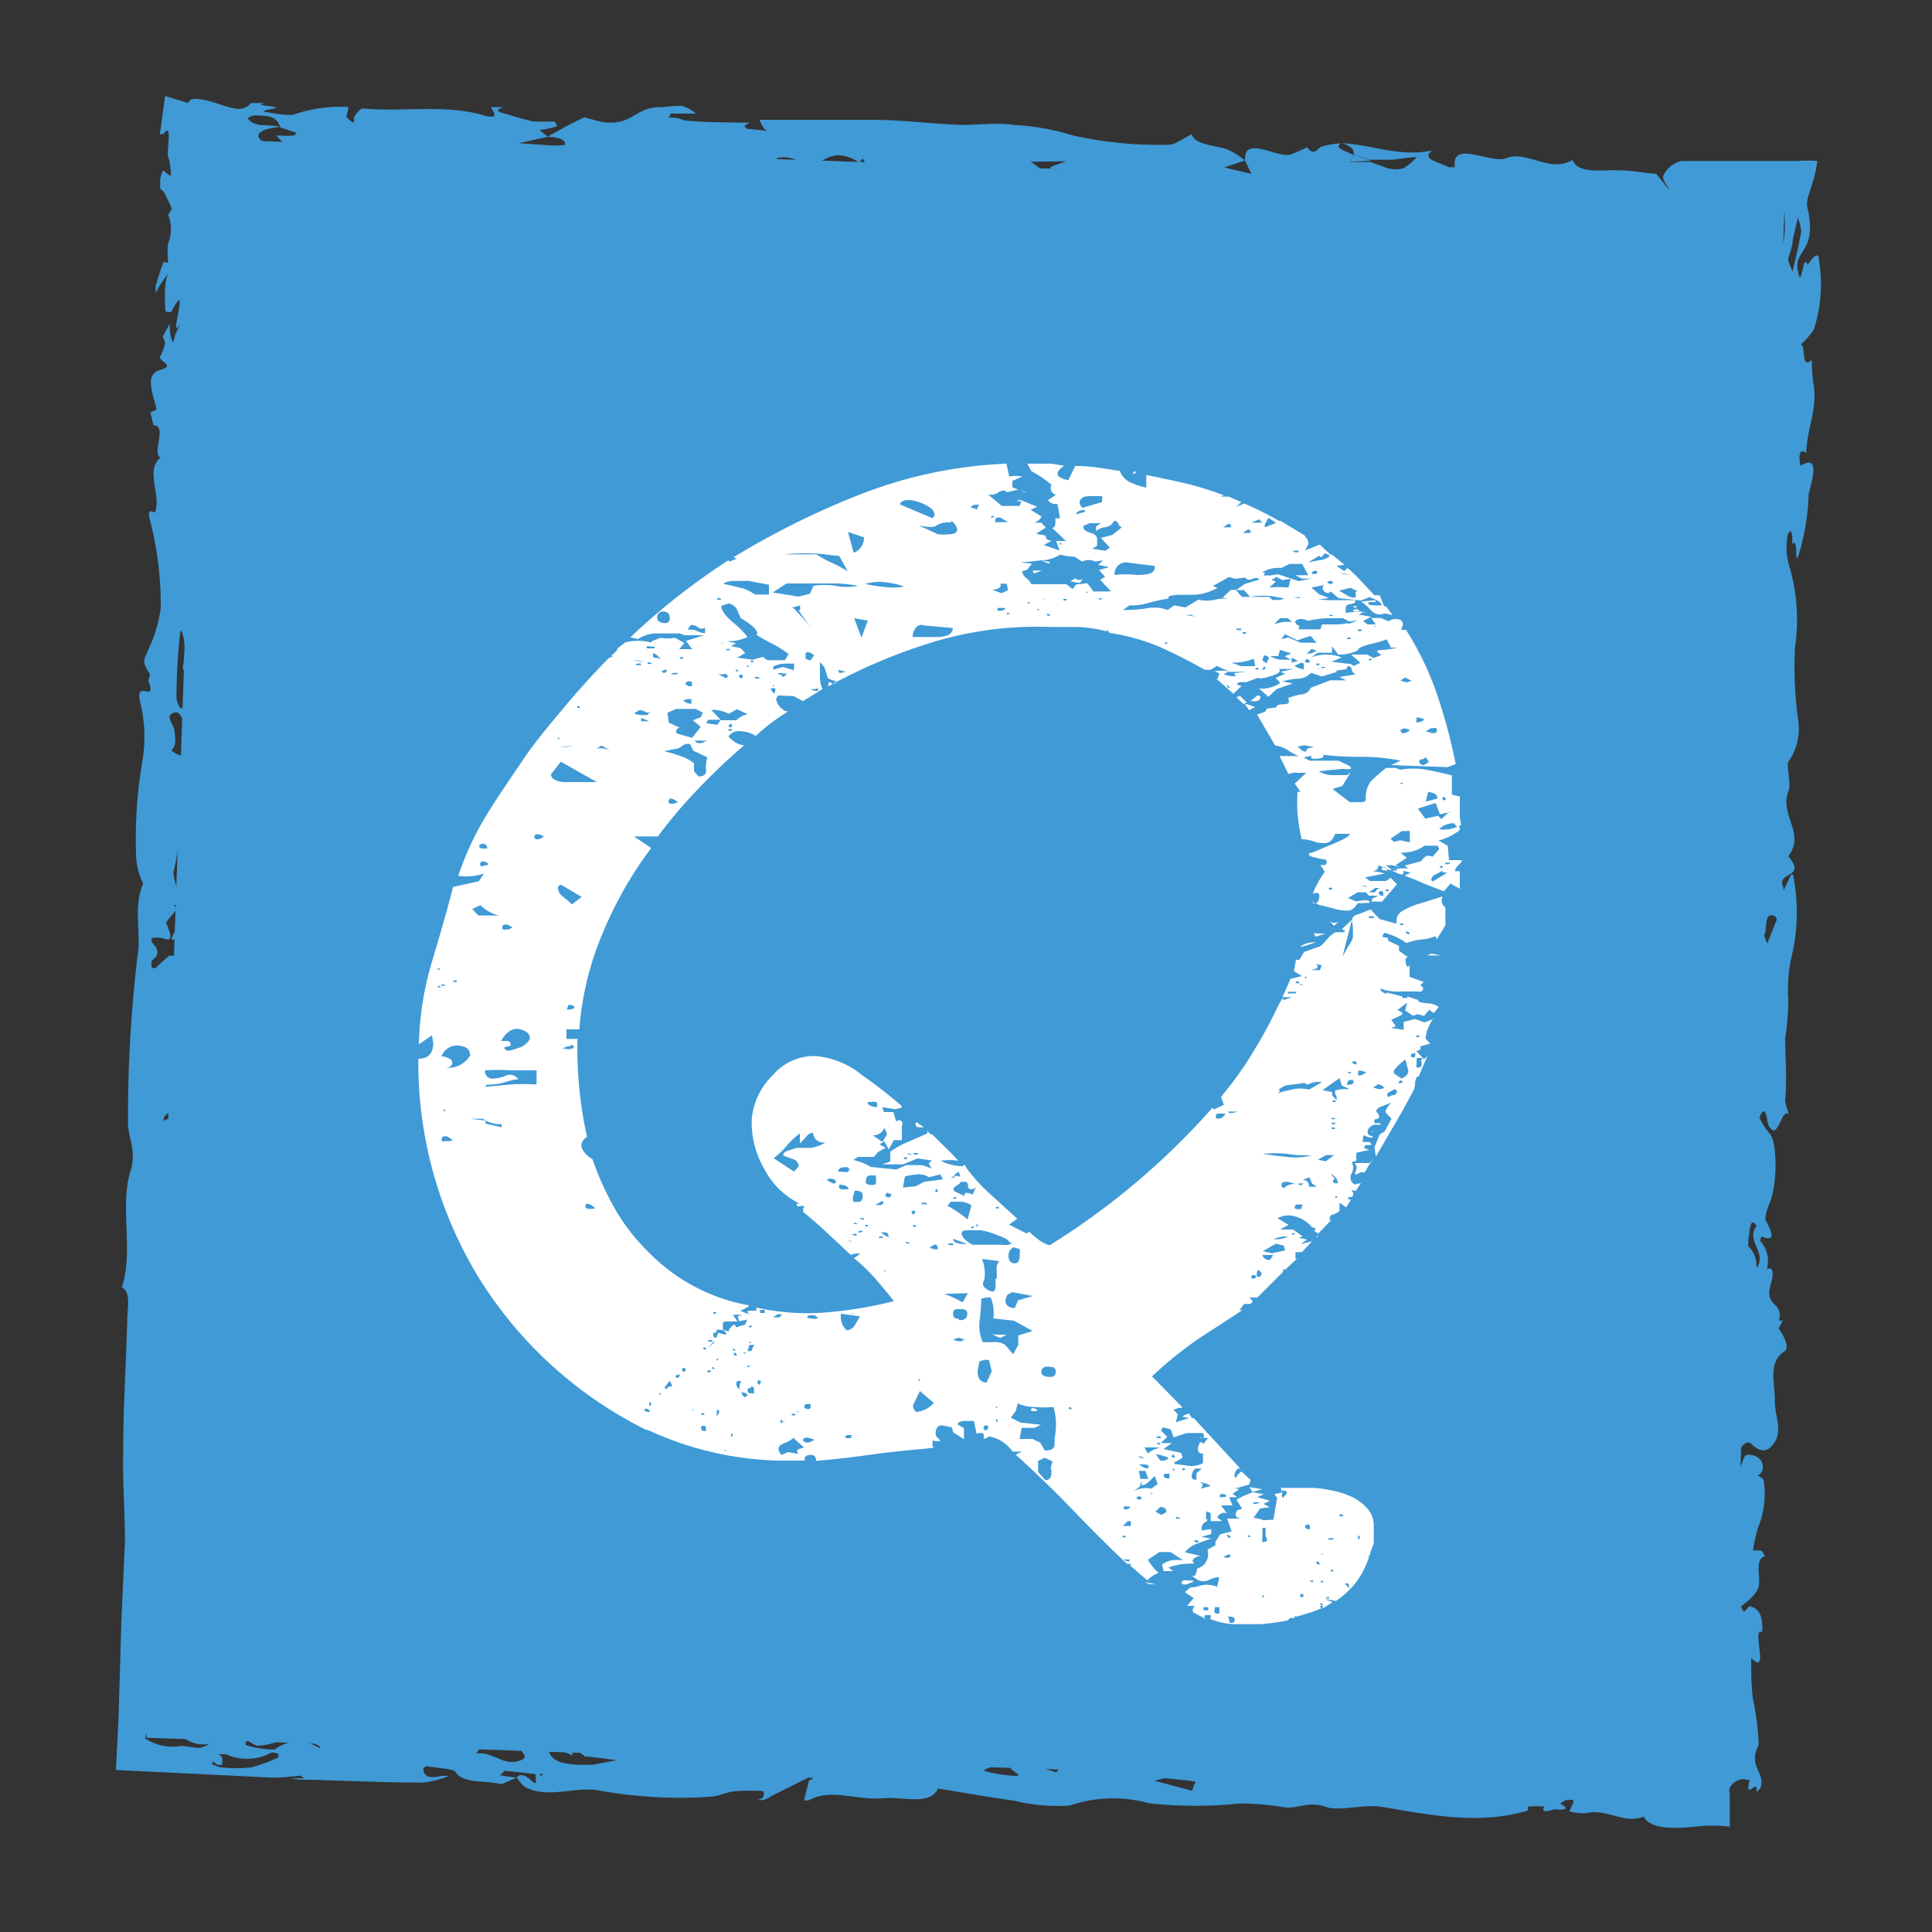 <svg xmlns="http://www.w3.org/2000/svg" viewBox="0 0 75 75"><rect x="0" y="0" width="75" height="75" fill="#333333" stroke="none"/><defs><style>.cls-1{fill:#409ad6;}.cls-2{fill:none;}.cls-3{fill:#fff;}</style></defs><g id="rayout1"><rect class="cls-1" x="6.45" y="6.76" width="62.1" height="61.47" transform="translate(-1.29 73.67) rotate(-88)"/><path class="cls-2" d="M39.4,68.89c.51,0-.64-.33.1-.42a3.89,3.89,0,0,0-.68,0,2.17,2.17,0,0,0-.6.24A5.69,5.69,0,0,0,39.4,68.89Z"/><path class="cls-2" d="M36.06,68.27c0-.25,0-.41-.06-.57L34.11,68a6.12,6.12,0,0,0,1,.43C35.33,68.45,34.86,67.86,36.06,68.27Z"/><path class="cls-2" d="M41.35,68.42c-.13,0-.26-.15-.35-.14-.36,0-.72.09-1.07.15L41,68.8Z"/><path class="cls-2" d="M41.49,68a1.11,1.11,0,0,0,.91-.07l-.06,0,.2-.1a4.86,4.86,0,0,0-1.22-.18C40.82,67.72,41.13,67.88,41.49,68Z"/><path class="cls-2" d="M42.31,67.93l-.05,0Z"/><path class="cls-2" d="M46.4,69.16c-.38-.06-.78-.09-1.18-.13l-.4.1,1.47.39C46.33,69.39,46.43,69.17,46.4,69.16Z"/><path class="cls-2" d="M17.34,67.16c-.54.18.36.19.24.34l1.29,0,.37-.12L18,67.15h0A3.18,3.18,0,0,0,17.34,67.16Z"/><path class="cls-2" d="M30.19,6.08c-.09,0-.15.11-.22.16.43.07.64.49,1.28.24A1.14,1.14,0,0,0,30.19,6.08Z"/><path class="cls-2" d="M26.62,67.92c1.63-.15-.43-.35-.34-.38-.27.35-.57-.06-.92-.26.16.41-1.07.26-.88.32A6.28,6.28,0,0,0,26.62,67.92Z"/><path class="cls-2" d="M20.25,68.3c.43-.2-.8-.68.37-.83a1.43,1.43,0,0,1-.29-.09c-.67-.42-.89.31-1.47.11l-.39.57C19.15,68,19.55,68.62,20.25,68.3Z"/><path class="cls-2" d="M20.43,69c.45.47.24,0,.29-.17l-1.21-.13s-.12.12-.18.18l.64.09C20.15,68.69,20.38,68.9,20.43,69Z"/><path class="cls-2" d="M54.5,6.51A2.42,2.42,0,0,0,55,6.1c-.32,0-.63.08-1,.1l-.85,0,.65.24A1.25,1.25,0,0,0,54.5,6.51Z"/><polygon class="cls-2" points="48.59 6.71 48.34 6.19 47.53 6.46 48.59 6.71"/><path class="cls-2" d="M7.35,39l.11-1.41h0v0c-.09,0-.18-.14-.26-.09a.76.76,0,0,0-.22.41c-.16.77.19.88.37,1.22h0Z"/><path class="cls-2" d="M31.28,6.47c.64.14,1.35.25.87.71-.06.06-.7.12,0,.23a1.38,1.38,0,0,0,.38,0c-.16-.46.5-.74.84-1.09C32.26,5.57,31.93,6.33,31.28,6.47Z"/><path class="cls-2" d="M20.25,5.56l1.05.07a3.87,3.87,0,0,0,.73,0c.07-.23-.27-.3-.67-.32h0Z"/><path class="cls-2" d="M10.91,4.92c-.1-.23-.18-.47-.82-.46a1,1,0,0,0-.27,0c-.12,0-.21.06-.2.08a.46.46,0,0,0,.25.2.89.89,0,0,0,.31.07A5.53,5.53,0,0,1,10.91,4.92Z"/><path class="cls-2" d="M56.9,7.59,59,7.84l.46-.19c-.63-.12-1.26-.26-1.9-.34C57.37,7.29,57.11,7.49,56.9,7.59Z"/><path class="cls-2" d="M59.92,7.46c-.62.25.18.56.43.55a15.73,15.73,0,0,0,2-.35l-.46-.22C61.33,7.94,60.69,7.5,59.92,7.46Z"/><path class="cls-2" d="M69,7.56l-.14,0,.3.06L68.78,10s0,.14,0,.17c.69-.58.43-1.73.44-2.56Z"/><path class="cls-2" d="M68.24,8.89c.5-.13.16-.38.23-.55v0a.6.6,0,0,0-.19,0,3.39,3.39,0,0,0-.21.29l0,.12c-.15.23-.17.31-.14.39a1.63,1.63,0,0,1,.1.29s-.08.15-.12.25,0,.23.15.39l.06-.41,0-.18,0-.09C68.18,9.23,68.2,9.07,68.24,8.89Z"/><path class="cls-2" d="M21,68.82l-.21,0,.11.1Z"/><path class="cls-2" d="M9.63,5.69c.36.48,1.59.17,2.11.54l.18-.09L10,5.64Z"/><path class="cls-2" d="M41,6.56c-.52,0-.09-.13.4-.3L40,6.28c.57.3.88,1,1.7.85C42.28,7.05,42,6.6,41,6.56Z"/><path class="cls-2" d="M23.06,68.51l.88-.17-1.1-.14-.12,0-.84-.62c-.57.26.61.25.34.46,0,0,0,.08,0,.12a2.32,2.32,0,0,0-.46-.18.86.86,0,0,0-.4.08C21.43,68.38,21.87,68.57,23.06,68.51Z"/><path class="cls-2" d="M68.91,35.59c-.47-.23-.28.54-.43.74l.12.32c.13-.31.25-.62.38-.94Z"/><path class="cls-2" d="M68,17.31c0-.07-.16,0-.24.06l.63.65c.09-.38.16-.65.23-.93C68.38,16.92,68.22,17.83,68,17.31Z"/><path class="cls-2" d="M68.41,13.22c-.06,0-.14-.12-.18-.07-.31.33,0,.58,0,.87a5.28,5.28,0,0,1,0,.56c-.12,0-.26-.78-.33-.07a4,4,0,0,0,.4,1.27,4.85,4.85,0,0,1,.15-.76C68.77,14.33,68.21,13.86,68.41,13.22Z"/><path class="cls-2" d="M69.79,8.49l-.2.87c0,.24-.11.47-.17.71,0,.08.09.26.18.51.06-.27.12-.51.17-.74l.08-.35L69.92,9A1.63,1.63,0,0,0,69.79,8.49Z"/><path class="cls-2" d="M68.24,47.62c-.18-.31-.25-.11-.3.42l-.26.11c.2.29.51.38.51,1.08C68.62,48.7,67.75,48.15,68.24,47.62Z"/><path class="cls-2" d="M6.78,28.4c0,.27.09.52-.13.73.85.66.48-.52.51-.89,0-.18-.21-.6-.32-.59C6.31,27.73,6.77,28.13,6.78,28.4Z"/><path class="cls-2" d="M6.32,55.09c.07.06.15.21.21.18.57-.35.07-1,.15-1.53s-.15-.5-.19-.42C6.24,53.83,6.7,54.58,6.32,55.09Z"/><path class="cls-2" d="M6.45,35.8c.11.35.37.83-.14.62a1,1,0,0,0-.42,0c0,.06,0,.15,0,.16.29.28.3.51,0,.71a.74.74,0,0,0,0,.26.13.13,0,0,0,.18,0,6.48,6.48,0,0,1,.49-.44.24.24,0,0,1,.18,0c.48-1.15-.31-.27,0-.86.13-.26.41-.18.62-.32a2.35,2.35,0,0,0,0-.7,1.54,1.54,0,0,0-.6-.09l.09.18Z"/><path class="cls-2" d="M8.55,68.62a5.37,5.37,0,0,0,1.14,0,5.63,5.63,0,0,0,1.07-.39s0-.1,0-.13a.69.69,0,0,0-.26-.06,2,2,0,0,1-1.78.07H8.44c.06,0,.16.08.18.13a.89.89,0,0,1,0,.28l-.17,0a1.73,1.73,0,0,1-.2-.15c0,.07-.06.14,0,.2A.66.66,0,0,0,8.55,68.62Z"/><path class="cls-2" d="M6.8,27.09c0,.14.14.44.19.41.73-.53,0-1.48.06-1.62C7.29,24.75,7,24.4,7,24.49A24.7,24.7,0,0,0,6.8,27.09Z"/><path class="cls-2" d="M10.06,5.19c-.18.35.59.4.89.59a2.73,2.73,0,0,0,.4,0A2.08,2.08,0,0,1,11,5.53a2.4,2.4,0,0,1-.28-.27h.19a2.63,2.63,0,0,0,.49,0c.06,0,.11-.11.09-.11l-.6-.2h0a3.34,3.34,0,0,0-.49.08A.71.71,0,0,0,10.06,5.19Z"/><path class="cls-1" d="M31.25,6.48Z"/><path class="cls-1" d="M6.76,37.1h0S6.78,37.11,6.76,37.1Z"/><polygon class="cls-1" points="18.86 67.49 18.87 67.47 18.87 67.47 18.83 67.48 18.86 67.49"/><polygon class="cls-1" points="7.34 39.13 7.34 39.13 7.35 39.14 7.34 39.13"/><path class="cls-1" d="M67.09,69.6l-1.43,0c.08-.45.1-1-.33-1.09a2.62,2.62,0,0,1,.18-.64.86.86,0,0,0,0-1.2,1.17,1.17,0,0,1,.16-1.22,4.22,4.22,0,0,0-.11-.56c.19-.09.07-.14,0-.34a2.94,2.94,0,0,1,0-1.1c.14-.54.15.19.16.14a4.49,4.49,0,0,0,.13-1.27c-.31-1.61.12-3.27,0-4.88a.43.43,0,0,0,0,0c.25-1.47-.16-2.92.26-4.57A13.29,13.29,0,0,0,66,48.26a5.42,5.42,0,0,1,.33-2.21c0-.27,0-.59,0-.89.06-1.15.1-2.32.23-3.46.06-.59.36-1.09.45-1.69a1.46,1.46,0,0,0-.33-.89c-.55-.37.16-1.3-.17-1.73.24-.66.31-1.68.86-1.63-.15-.14-.36-.21-.46-.46A3.81,3.81,0,0,1,67,33a3.11,3.11,0,0,0-.17-1.89l-.06.46s-.07,0-.1,0c0-.3.06-.6.12-.87a.39.39,0,0,1,.19-.25s.09.11.11.2a3,3,0,0,1,0,.44c0-.07.12-.16.12-.21,0-.28,0-.76-.12-.78-.43-.13.08-.93-.18-1.14a4.57,4.57,0,0,0,.19-2.79c0-.4.08-1,0-1.3-.21-.82.16-.67.31-.92a3.4,3.4,0,0,0,.13-.49,2,2,0,0,1-.22.27s-.09,0-.14,0a2.92,2.92,0,0,0,0-1.81c-.24-.65.17-2.26.1-3.37a3,3,0,0,1,.41-2.16c-.45-.42-.46-1.29-.45-2.15,0-1.07.07-2.13,0-3.19,0-.83.59,0,.36-.41a2.44,2.44,0,0,1-.27-1.2s0,0,0-.07A1.62,1.62,0,0,0,67.49,9l.2-.14a.83.83,0,0,0-.22-.15v0l0,0,0,.07c-.1.13,0,.19-.21.21a1.48,1.48,0,0,1-.51,0,3,3,0,0,0-1.1-.09,9.32,9.32,0,0,1-2.06,0c-.4,0-1.11.2-1.13-.28A.66.66,0,0,0,62,8.55a1.67,1.67,0,0,0-.69.14c-.18.24-.72.37-1.59.31a16.22,16.22,0,0,1-2.68-.18c-1.28-.31-2.63-.06-4-.36A9.19,9.19,0,0,1,51,8c-.38-.18.33.31-.44.29-1.52,0-.1-1-1.46-1-.52,0-1.37-.49-1.56.16a1.38,1.38,0,0,1,.26,0c.17,0,.31.11.47.16.59.16.42.38.26.6-.42-.1-1.16-.18-1.2-.3-.1-.32-.61-.12-.8-.25a1.46,1.46,0,0,1,.16.21.27.27,0,0,1-.13,0L44.38,7.8l.49-.27a7.29,7.29,0,0,1-1.95,0c-.59-.29-1.5.28-1.77-.28-.32,0-.6.35-1,0-.35.37-1.33-.37-1.63.18,0,0-.68-.07-1-.1L34,7c.78-.33-.72-.39-.41-.68,0,0-.07-.11-.11-.17l-.11.17h0c-1.08-.7-1.41.06-2.06.2h0a1.14,1.14,0,0,0-1.06-.4c-.09,0-.15.11-.22.16.43.07.64.49,1.28.24h0c.64.14,1.35.25.87.71-.06.06-.7.12,0,.23a1.38,1.38,0,0,0,.38,0c-.16-.46.5-.74.84-1.09h0c.08.19.36.46.2.57a3.94,3.94,0,0,1-3.31.57,33.47,33.47,0,0,0-4.51-.11c-.4,0-1,.15-1-.28-.11.07-.28.21-.31.2-1.58-.42-3.5.08-5-.56a1,1,0,0,0-.21,0l-.5.16c.12,0,.25,0,.36,0s.08,0,.12.08a7.27,7.27,0,0,1-.92.13c-1.23,0-2.47,0-3.7-.1a3.19,3.19,0,0,1-.73-.21c.31,0,.62-.07.94-.09a2.81,2.81,0,0,1,.71,0c.8.16,1.73-.15,2.46.23.07-.07.16-.13.19-.2.14-.38-.23-.16-.52-.12a2.45,2.45,0,0,1-.82,0c-.19-.13,0-.37-.49,0a5.13,5.13,0,0,1-2.13,0c-1.15-.24-1.63.47-2.7.28a10.19,10.19,0,0,0-1.35,0l-1,0,0,.67a1,1,0,0,1-.19.48c-.1.1-.23.07-.35.1.11,0,.22,0,.33,0s.1.09.15.13,0,.1-.08.11l-.47.14c.07.52.25.5.46.4,0,0,.09.14.13.23a1,1,0,0,1,0,.16,1.7,1.7,0,0,1-.14-.1c-.28-.28-.4.11-.53.53a2.91,2.91,0,0,1-.22.51c0-.1-.05-.21-.08-.3S8,9.79,8,9.76a2.91,2.91,0,0,0,0,.5c0,.1.1.2.16.19.21,0,.43-.11.64-.13s.3.12.14.84a4.53,4.53,0,0,1-.15.44c.58.61,0,1.39,0,2-.05,1.24-.42,2.48.17,3.51a1,1,0,0,1-.06.27,2.55,2.55,0,0,0-.24.74c0,.67.13,1.32.15,2,0,.89,0,1.8,0,2.7,0,.19-.19.38-.3.56-.38,0-.65.1-.49,1.07l-.22.31c0,.71-.09,1.42-.1,2.13a15.4,15.4,0,0,1-.5,4.27c-.21.67-.23,1.81-.47,2.7a3.5,3.5,0,0,0,.28,1c0-.44.61-.11.3-1,.3-.38-.06-1.34.37-1.61A1.21,1.21,0,0,1,8,32.24a5.94,5.94,0,0,0-.27,1.22,20.41,20.41,0,0,0,.09,2.48c.07.65,0,.8-.32.77H7.39c.33.18.1.57.06.88-.09,0-.18-.14-.26-.09a.76.76,0,0,0-.22.41c-.16.77.19.88.37,1.22l-.06,1.39-.22-.41-.24.58-.06.08-.08.3v.13c.35.94.28,1.67-.31,2.15,0,0,0,.12-.06.18.58-.39.44.69.58,1.18.19-.37.35-.41.37.21,0,.82,0,1.65,0,2.48a.85.85,0,0,1,0,.22.89.89,0,0,0-.08-.17,1.8,1.8,0,0,0-.24-.35s-.08.21-.13.32.19.11.19.13A8.31,8.31,0,0,0,6.8,49c.09.9-.33.3-.3.44a4.85,4.85,0,0,0,.33.82,1.1,1.1,0,0,1,0,.41.79.79,0,0,1-.13.28,1.94,1.94,0,0,0,0-.41,2.59,2.59,0,0,0-.14-.42s-.09,0-.09,0l0,1.08a4.45,4.45,0,0,0-.11,1.28c.21.62.35-.14.4-.4a2.86,2.86,0,0,0-.16-.84c.44-.35.2,1,.56.91-.26.28.33,1.09-.21,1.21,0,0,0,.06-.06.1a2.26,2.26,0,0,0,.2.49c.07.08.18.05.27.07l.26.09-.13.53c0-.12,0-.25,0-.36s-.06-.08-.08-.07L7,54.54l.12.47a1.9,1.9,0,0,1,.08-.34c0-.06.17-.07.19,0,.1.36.19.75.28,1.12l-.18-.2c-.25-.22-.39.05-.48.49s-.16.4-.23.09a4.49,4.49,0,0,1-.07-.77c0,.17-.09.36-.14.52-.36,1,.16.45.25.65.38.84-.31,1.44-.18,2.23-.12.3-.47.51-.07,1a.72.72,0,0,1-.09.85l.6,2a.37.37,0,0,1,0,.16l-.63.31a2.64,2.64,0,0,1,.08-.68c.29-.63-.22-.68-.15-1.13-.08.21-.15.46-.24.64-.56,1.09.27.09.18.52,0,.1.05.29,0,.42-.19,1.33.5,1.2.71,1.84a5,5,0,0,1,.11.88.79.79,0,0,1-.2,0c-.56-.27-.51.52-.86,1a3.14,3.14,0,0,0-.45.87A1.89,1.89,0,0,0,7,67.78c.25,0,.53.08.77.07a1.19,1.19,0,0,0,.37-.16A1.21,1.21,0,0,1,7,67.33.73.73,0,0,0,6.17,67h0a3.47,3.47,0,0,1,0-.39l.17.18.58-.2s.07.15.15.25,0,.06-.06.09a1.44,1.44,0,0,0,.37-.13c.19-.1.19-.27.48-.32a2.24,2.24,0,0,1,.67.19,6,6,0,0,0-.75.07s-.17.06-.19.11,0,.1.25.09a10.54,10.54,0,0,0,1.35-.22c.08,0,.3.09.31.08A.91.91,0,0,1,10.6,67c.44.35.44.69-.58.77-.12,0-.31-.15-.46-.24,0,.08-.06.21,0,.22a4,4,0,0,0,1.1.17,1.48,1.48,0,0,1,1.75-.05s0-.07,0-.08a3.38,3.38,0,0,0-1-.38c-.48,0-.44,0-.15-.17.1,0,.27,0,.37-.08s-1,0-.14-.19c.08,0,.09-.44.41,0a1.63,1.63,0,0,0,.74,0c.35-.17,1.32.48,1.22-.2a1,1,0,0,1,.4-.09,7.56,7.56,0,0,1,2.58-.17l.35.07s.1.07.08.08c-.91.6.31.41.78.5h0a3.18,3.18,0,0,0-.7,0c-.54.18.36.19.24.34l1.29,0h0l-.39.57c.68-.09,1.08.56,1.78.24.43-.2-.8-.68.37-.83a1.43,1.43,0,0,1-.29-.09c-.67-.42-.89.31-1.47.11v0h0l.37-.12-1.2-.2h0c.94-.2.08-.31-.16-.45l-.08-.07.31,0a12,12,0,0,0,3.18-.1.73.73,0,0,1,.3.06.52.52,0,0,1,.14.29c0,.06-.1.11-.16.17l1.4.2A1,1,0,0,1,23,67s.06-.12.11-.12c.85,0,1.7,0,2.55-.07s1.72.34,2.56,0a.17.17,0,0,1,.1,0c-.05.09-.06.2-.17.25a4.7,4.7,0,0,1-.71.14c.73-.06-.17.6.8.43l.23-.06-.15-.09L28,67.27s.06,0,.1-.06c.08.36.58-.09.77.12a1,1,0,0,0,.46.3,1,1,0,0,0,.57-.12c.09-.13,0-.29,0-.44s-.08,0-.12-.08a.77.77,0,0,1,.19,0c.38,0,.77.08,1.11.16s.63.34.81.31c.77-.11-.46-.07-.12-.2a7.1,7.1,0,0,1,2.83,0,14.2,14.2,0,0,1,3.2.68c.58.19.81-.09,1.21,0l-.13-.37c-.35,0-.7.06-1,.11a2,2,0,0,0-.43.14c0-.09,0-.19.08-.25s.5-.36.59-.34a29.4,29.4,0,0,0,4.78.24c.41,0,.8.17,1.21.19a7.43,7.43,0,0,0,.9-.12.89.89,0,0,1,.33.13c-.18.12-.38.23-.58.35a7,7,0,0,0,.84-.13,4.29,4.29,0,0,0,.69-.24l.26-.12c1.3.6,2.73-.11,4,.2l.31.08s-.05,0-.09,0c-.37.07-1.21.15-1,.21a11.49,11.49,0,0,0,2.47.25,2.08,2.08,0,0,0,.87-.34c.09,0,.09-.18.11-.18l2.5.19-.61.09s0,.06,0,.09l1.25,0s0-.07,0-.09-.21-.09-.32-.14a4.18,4.18,0,0,1,.5,0c1.42.06,2.85.1,4.26.22A4.94,4.94,0,0,1,62,68.5a.78.78,0,0,0,.26,0c.09,0,.22-.05.24-.1.26-.66.76.12,1.13,0a4.33,4.33,0,0,1,.48.23l.22.11c.05,0,.12-.09.13-.14s-.1-.06-.15-.1l-.14-.1a.8.8,0,0,1,.23,0,12,12,0,0,1,1.83.44c.75.33-1,0-.45.4.08.06.13.15.23.17l1.14.18,0,1.32a6,6,0,0,0-1.34,0c-.16,0-1.7.25-2-.39-.79.31-1.45-.34-2.25-.13a2.26,2.26,0,0,1-.64-.07l.16-.35,0-.09a.71.71,0,0,0-.26,0,.61.61,0,0,0-.25.14c.36.18.23.26-.2.22-.11,0-.6.21-.42-.11a4,4,0,0,0-.61,0c-.05,0,0,.14-.05.16-1.88.56-3.74.17-5.66-.15-.66-.11-1.7.19-2.17,0-.72-.25-1.11.13-1.7,0a11.66,11.66,0,0,0-1.61-.13A16.72,16.72,0,0,1,44.59,70a5.2,5.2,0,0,0-3.06.09,6.92,6.92,0,0,1-2.12-.18c-1-.14-2-.32-3-.48-.29.68-1.38.3-2.17.38-1,.08-2-.4-2.85.08a1.28,1.28,0,0,1-.18,0c.07-.26.13-.52.2-.79,0,0,.1,0,.15-.08a.73.73,0,0,0-.21,0l-1.4.7a1.13,1.13,0,0,1-.29.15.92.92,0,0,1-.27,0c.09,0,.22-.07.24-.12a.31.31,0,0,0,0-.22,7.25,7.25,0,0,0-1,0c-.38,0-.71.21-1.08.22a17.52,17.52,0,0,1-4.22-.23c-.94-.2-1.92.29-2.83-.09-.23-.09-.31-.28-.45-.42h0c.18-.23.41,0,.46,0,.45.47.24,0,.29-.17h.1l.11.1.1-.07-.21,0c-.05,0-.08,0-.1,0l-1.21-.13s-.12.12-.18.18l.64.09h0c-.23.09-.54.27-.65.24-.57-.14-1.44,0-1.72-.47-.06-.11-.74-.15-1.14-.22,0,0-.14.1-.11.14s0,.41.65.25a1.1,1.1,0,0,1,.33,0,3.75,3.75,0,0,1-1,.25c-1.44,0-2.88-.07-4.32-.11-.27,0-.53,0-.79-.06l.54,0c-.07,0-.15-.1-.21-.1a9.1,9.1,0,0,1-1,.08l-6.13-.3.1-2L4.71,63l.14-3.19c0-1.11-.09-2.21-.07-3.33,0-1.75.11-3.51.16-5.26,0-.4.16-1.08-.21-1.24.47-1.44-.1-3.12.34-4.53.26-.85-.15-1.34-.1-2a51.73,51.73,0,0,1,.37-6.34c.15-.85-.18-1.91.22-2.81a2.68,2.68,0,0,1-.28-1.21,18,18,0,0,1,.26-3.63,5.59,5.59,0,0,0-.1-2.21c-.21-.95.67.12.32-.83,0,0,.07-.22.06-.25s-.2-.28-.22-.46.11-.33.16-.5a5.24,5.24,0,0,0,.48-1.61,13.2,13.2,0,0,0-.38-3.26c-.23-.78.13-.38.16-.46.25-.67-.4-1.6.21-2.12-.35-.15.28-1.25-.27-1.25,0,0-.08-.32-.12-.5l.24-.11c-.12-.57-.5-1.37.14-1.54s-.11-.35,0-.53a1.61,1.61,0,0,0,.19-.54s-.09-.22-.09-.23l.27-.49c0,.19,0,.38.06.56a.58.58,0,0,0,.08.18c0-.1.05-.21.07-.31L7,12.56c-.51.85.42-1.89-.32-.51,0,.1-.26.08-.26,0a6.12,6.12,0,0,1,0-1,1.78,1.78,0,0,1,.1-.43l-.31.45a2.25,2.25,0,0,0-.16.31,1.47,1.47,0,0,1,0-.31c.09-.3.18-.6.29-.87,0-.06.12,0,.19,0a2.87,2.87,0,0,1,0-.76,1.5,1.5,0,0,0,0-1.1s.07-.12.12-.19-.16-.43-.25-.62-.17-.14-.18-.23a.53.53,0,0,1,0-.12l0-.21a1,1,0,0,1,.09-.31c0-.1.14.06.22.11l.11.06a4.3,4.3,0,0,0-.08-.66c-.16-.12.19-1.47-.2-1,0,.07-.11,0-.16.07l.21-1.51L7.31,4c.06-.3.71-.12,1.22.05s.94.31,1.21-.05c.08,0,.37,0,.55,0-.7.12,1.15.12.08.26-.06,0-.09.06-.14.09l.14,0a4,4,0,0,0,1,.11,5.49,5.49,0,0,1,2.11-.31c.13,0-.09.31,0,.43.36.33.24.11.26,0s.26-.38.34-.37c1.6.15,3.27-.19,4.81.3a.66.66,0,0,0,.3,0s0-.08,0-.11-.09-.16-.14-.24h.5a1.12,1.12,0,0,0-.22.1s0,.08.09.1c.43.12.85.26,1.3.36.23,0,.53,0,.78,0,.06,0,.15.18.1.19a4.14,4.14,0,0,1-.65.14l.31.26h0l-1.12.25,1.05.07a3.87,3.87,0,0,0,.73,0c.07-.23-.27-.3-.67-.32h0c.47-.26.91-.52,1.43-.75.07,0,.47.14.74.18,1.16.16,1.24-.63,2.3-.58a5.18,5.18,0,0,1,.76-.05,1.59,1.59,0,0,1,.54.3l-1,0s0,.1-.07.16a1.11,1.11,0,0,1,.59.1c.7.08,1.43.07,2.15.09h.42a1.4,1.4,0,0,0-.22.14S29,5,29,5l.83.08c-.07,0-.16-.07-.19-.12a2.29,2.29,0,0,1-.16-.31c.32,0,.63,0,.95,0,1.15,0,2.29,0,3.43,0s2.33.16,3.49.2c.67,0,1.35-.1,2,0a9.33,9.33,0,0,1,2.31.41,15.37,15.37,0,0,0,3.71.36c.24,0,.59-.26.89-.41.11.4.84.42,1.36.58a2.94,2.94,0,0,1,.71.44v0h0l-.81.27,1.06.25-.25-.52h0c-.06-1,1.23-.09,1.76-.23a5.36,5.36,0,0,0,.64-.28c.14.09.19.34.51,0a2.48,2.48,0,0,1,.81-.15c-.15.12-.19.17.5.44a.78.78,0,0,1-.17.28l.83,0,.65.24a1.25,1.25,0,0,0,.63,0A2.42,2.42,0,0,0,55,6.1c-.32,0-.63.08-1,.1l-.85,0L52.56,6c0-.16-.06-.31-.45-.44,1.17.06,2.24.55,3.49.28-.47.36.31.45.62.65.05,0,.17,0,.26,0-.16-1.09,1.4-.11,2-.35.79-.32,1.69.6,2.56.07.24.55,1.08.38,1.78.4.46,0,.91.09,1.36.13h.11l.51.64c-.08-.2-.3-.41-.22-.58a1,1,0,0,1,.7-.55c.59,0,1.2,0,1.81,0l1.25,0c.47,0,.93,0,1.42,0a4.53,4.53,0,0,1,.79,0c-.13,1-.49,1.42-.38,1.83.39,1.71-.55,1.61-.38,2.43s.17-.74.39-.23c0,0,.43-.73.44-.12a5.72,5.72,0,0,1-.21,2.64,3.09,3.09,0,0,1-.5.57c.2.05,0,1,.42.6a8.29,8.29,0,0,0,.06.88c.2,1-.26,1.8-.27,2.74-.39-.32-.24.51-.21.49.87-.55.31.94.3,1.13a8.91,8.91,0,0,1-.37,2.28c-.21.62,0-.67-.26-.37,0-.24,0-.74-.18-.36a2.57,2.57,0,0,0,.06,1.22,7.31,7.31,0,0,1,.22,3.16,15.08,15.08,0,0,0,.13,2.85,2.22,2.22,0,0,1-.39,1.59c-.08.09.13.91,0,1.15-.34.92.68,1.63,0,2.51.75.88-.5.58-.19,1.2,0,0,0,.13,0,.12.15-.17.35-1,.41-.41a7.34,7.34,0,0,1-.08,2.94,5.83,5.83,0,0,0-.14,1.69,10,10,0,0,1-.12,1.54c0,.76.08,1.58,0,2.4,0,.14.09.36.14.54-.3-.28-.42,1.14-.79.41-.06-.11-.09-.92-.35-.29a2.77,2.77,0,0,0,.36.58c.35.28.36,2.08,0,2.83a1.72,1.72,0,0,0-.13.56c.31.56.38.87-.15.65,0,0-.06.16-.06.16a1.16,1.16,0,0,1,.27,1.1c.34-.13.21.4.15.59-.27.9.5.66.32,1.41h.15l-.16.31c.17.24.46.75.21.9-.64.4-.35,1.28-.36,1.89s.3,1.12,0,1.61-.61.37-.93.07c-.1-.1-.3,0-.41.19a3,3,0,0,0,0,.73c.07-.17.15-.46.22-.47a.58.58,0,0,1,.56.18c.15.18.13.53-.11.6.08.07.22.09.24.22a3.48,3.48,0,0,1-.23,1.83,7.16,7.16,0,0,0-.19.88.81.81,0,0,1,.31,0c.06,0,.11.14.16.21-.47.12-.09,1-.3,1.31a1.28,1.28,0,0,1-.24.31,4,4,0,0,1-.39.33c.12.45.24-.05.35,0,.26.06.51.24.47,1-.45-.22.32,1.75-.43,1,0,.53,0,1.07.07,1.59a10,10,0,0,1,.22,1.8c-.43.81.26,1.06.08,1.62,0,.09-.11.13-.17.19.1-.6-.48.42-.26-.46-.14,0-.27-.08-.41,0A.6.6,0,0,0,67.09,69.6Zm-22.27-.47,1.47.39c0-.13.14-.35.11-.36-.38-.06-.78-.09-1.18-.13ZM41.49,68a1.11,1.11,0,0,0,.91-.07l-.06,0h0l-.05,0h0l.05,0h0l.2-.1a4.86,4.86,0,0,0-1.22-.18C40.82,67.72,41.13,67.88,41.49,68Zm-1.56.48L41,68.8l.35-.38c-.13,0-.26-.15-.35-.14C40.64,68.31,40.28,68.37,39.93,68.43Zm-1.71.27a5.69,5.69,0,0,0,1.18.19c.51,0-.64-.33.1-.42a3.89,3.89,0,0,0-.68,0A2.17,2.17,0,0,0,38.22,68.7ZM34.11,68a6.12,6.12,0,0,0,1,.43c.18,0-.29-.55.91-.14,0-.25,0-.41-.06-.57Zm-9.63-.38a6.28,6.28,0,0,0,2.14.32c1.63-.15-.43-.35-.34-.38-.27.35-.57-.06-.92-.26C25.52,67.69,24.29,67.54,24.48,67.6ZM21.31,68c.12.37.56.56,1.75.5l.88-.17-1.1-.14-.12,0-.84-.62c-.57.26.61.25.34.46,0,0,0,.08,0,.12a2.32,2.32,0,0,0-.46-.18A.86.86,0,0,0,21.31,68Zm-13,.51a.66.66,0,0,0,.29.1,5.37,5.37,0,0,0,1.14,0,5.63,5.63,0,0,0,1.07-.39s0-.1,0-.13a.69.69,0,0,0-.26-.06,2,2,0,0,1-1.78.07H8.44c.06,0,.16.08.18.13a.89.89,0,0,1,0,.28l-.17,0a1.73,1.73,0,0,1-.2-.15C8.27,68.39,8.22,68.46,8.26,68.52ZM6.49,53.32c-.25.51.21,1.26-.17,1.77.07.06.15.21.21.18.57-.35.07-1,.15-1.53S6.53,53.24,6.49,53.32Zm.27-18.19.09.18-.4.49c.11.35.37.83-.14.62a1,1,0,0,0-.42,0c0,.06,0,.15,0,.16.29.28.3.51,0,.71a.74.74,0,0,0,0,.26.13.13,0,0,0,.18,0,6.48,6.48,0,0,1,.49-.44.24.24,0,0,1,.18,0h0s0,0,0,0c.48-1.15-.31-.27,0-.86.13-.26.41-.18.62-.32a2.35,2.35,0,0,0,0-.7A1.54,1.54,0,0,0,6.76,35.13Zm.08-7.48c-.53.08-.07.48-.06.75s.09.52-.13.73c.85.66.48-.52.51-.89C7.18,28.06,7,27.64,6.84,27.65ZM7,24.49a24.7,24.7,0,0,0-.15,2.6c0,.14.14.44.19.41.73-.53,0-1.48.06-1.62C7.29,24.75,7,24.4,7,24.49ZM9.62,4.59a.46.46,0,0,0,.25.2.89.89,0,0,0,.31.07,5.53,5.53,0,0,1,.73.06h0a3.34,3.34,0,0,0-.49.08.71.71,0,0,0-.36.18c-.18.35.59.4.89.59a2.73,2.73,0,0,0,.4,0A2.08,2.08,0,0,1,11,5.53a2.4,2.4,0,0,1-.28-.27h.19a2.63,2.63,0,0,0,.49,0c.06,0,.11-.11.09-.11l-.6-.2h0c-.1-.23-.18-.47-.82-.46a1,1,0,0,0-.27,0C9.7,4.54,9.61,4.57,9.62,4.59Zm2.3,1.55L10,5.64l-.39.05c.36.48,1.59.17,2.11.54ZM41,6.56c-.52,0-.09-.13.4-.3L40,6.28c.57.3.88,1,1.7.85C42.28,7.05,42,6.6,41,6.56ZM59.44,7.65c-.63-.12-1.26-.26-1.9-.34-.17,0-.43.18-.64.28L59,7.84Zm2.89,0-.46-.22c-.54.5-1.18.06-1.95,0-.62.25.18.56.43.55A15.73,15.73,0,0,0,62.33,7.66ZM68,10.05l.06-.41,0-.18,0-.09c0-.14.06-.3.1-.48.5-.13.16-.38.23-.55v0a.6.6,0,0,0-.19,0,3.39,3.39,0,0,0-.21.29l0,.12c-.15.23-.17.31-.14.39a1.63,1.63,0,0,1,.1.29s-.08.15-.12.25S67.84,9.89,68,10.05Zm.81.08c.69-.58.43-1.73.44-2.56H69l-.14,0,.3.06L68.78,10S68.82,10.1,68.83,10.13Zm.77.45c.06-.27.12-.51.17-.74l.08-.35L69.92,9a1.63,1.63,0,0,0-.13-.54l-.2.87c0,.24-.11.47-.17.71C69.4,10.15,69.51,10.33,69.6,10.58Zm-1.3,5.2a4.85,4.85,0,0,1,.15-.76c.32-.69-.24-1.16,0-1.8-.06,0-.14-.12-.18-.07-.31.33,0,.58,0,.87a5.28,5.28,0,0,1,0,.56c-.12,0-.26-.78-.33-.07A4,4,0,0,0,68.3,15.78ZM68.36,18c.09-.38.16-.65.23-.93-.21-.17-.37.74-.62.22,0-.07-.16,0-.24.06Zm.24,18.63c.13-.31.25-.62.38-.94l-.07-.12c-.47-.23-.28.54-.43.74Zm-.41,12.58c.43-.53-.44-1.08,0-1.61-.18-.31-.25-.11-.3.42l-.26.11C67.88,48.44,68.19,48.53,68.19,49.23Z"/><polygon class="cls-1" points="19.97 68.92 19.96 68.93 19.97 68.93 19.98 68.92 19.97 68.92"/><polygon class="cls-1" points="10.93 4.93 10.91 4.92 10.91 4.93 10.93 4.93"/><path class="cls-1" d="M42.26,68Z"/><polygon class="cls-1" points="7.46 37.59 7.45 37.59 7.45 37.61 7.46 37.59"/><polygon class="cls-1" points="18.05 67.15 18.04 67.15 18.04 67.15 18.05 67.15"/><polygon class="cls-1" points="48.34 6.19 48.35 6.18 48.34 6.17 48.34 6.19 48.34 6.19"/><polygon class="cls-1" points="21.36 5.3 21.36 5.3 21.36 5.3 21.36 5.3"/><path class="cls-1" d="M42.34,67.92h0Z"/><path class="cls-1" d="M53.22,6.24,52.56,6a.78.78,0,0,1-.17.28Z"/><path class="cls-1" d="M20.72,68.78h.1C20.77,68.75,20.74,68.75,20.72,68.78Z"/><polygon class="cls-1" points="33.34 6.27 33.34 6.27 33.34 6.27 33.34 6.27"/><polygon class="cls-1" points="8.46 23.4 8.46 23.4 8.46 23.4 8.46 23.4"/><path class="cls-1" d="M8,28.48a1.63,1.63,0,0,0,.1.48c.58-.28.11-1.43.42-1.95l-.29-.34C7.72,27.05,8.22,28,8,28.48Z"/><path class="cls-1" d="M7.82,25.66l.28.76c.08-.54.17-1.07.24-1.61a1.08,1.08,0,0,0-.08-.38,2.77,2.77,0,0,1,0,.42c-.13.65-.23.3-.32,0,.32.07.21-.12.06-.35l-.22.31L8,25.5Z"/><path class="cls-1" d="M6.84,59.12s.07,0,.11-.07a1.69,1.69,0,0,1,0,.32L6.83,60c.08,0,.23.11.24.09a3.58,3.58,0,0,0,.12-.89c-.06-.56-.24-.82-.53-.44l.08,1C6.77,59.59,6.81,59.35,6.84,59.12Z"/><polygon class="cls-1" points="6.66 58.78 6.65 58.79 6.66 58.78 6.65 58.79 6.66 58.78 6.66 58.78"/><path class="cls-1" d="M6.65,58.79h0Z"/><path class="cls-1" d="M6.43,66.49c0,.45.34-.22.52-.29a1.16,1.16,0,0,0,.18-.33c0-.06-.12-.08-.17-.14A1.58,1.58,0,0,0,6.43,66.49Z"/><path class="cls-1" d="M7,62.93a7.53,7.53,0,0,0-.24.76,1.44,1.44,0,0,0,.09.42c.21-.24.59-.46.6-.71C7.48,62.57,7.07,63.78,7,62.93Z"/><polygon class="cls-1" points="7.35 39.14 7.36 39.02 7.34 39.13 7.35 39.14"/><polygon class="cls-1" points="7.46 37.61 7.46 37.59 7.45 37.61 7.46 37.61"/><path class="cls-1" d="M7.54,38a2.91,2.91,0,0,1,.31-.61l-.39.21L7.35,39A9.55,9.55,0,0,1,7.54,38Z"/><path class="cls-1" d="M7.46,37.6h0Z"/><polygon class="cls-1" points="67.48 8.73 67.44 8.71 67.42 8.78 67.47 8.75 67.48 8.73"/><path class="cls-3" d="M25.05,55.49a16,16,0,0,1-6.47-5.9,16,16,0,0,1-2.34-8.49c.38,0,.57-.19.58-.6l-.05-.31-.51.35a12.15,12.15,0,0,1,.48-3.11c.28-.93.57-1.92.85-3l1-.22.2-.3a2.24,2.24,0,0,1-1,.09,11.69,11.69,0,0,1,1-2.2c.46-.77,1-1.54,1.51-2.3S21.45,28,22,27.34s1.13-1.28,1.64-1.8l.19-.06h-.12l.25-.24v-.06l.31-.24a2,2,0,0,1,1,0l.06-.06.31-.12a1.74,1.74,0,0,0,.56,0l.37.2-.2.24.5,0-.24-.32.69-.22-.74,0-.19-.07-.83,0a1.29,1.29,0,0,0-.79.22l-.3-.07a26.45,26.45,0,0,1,3.82-3v.07l.31-.12-.12-.06a31.57,31.57,0,0,1,5.05-2.49A17.51,17.51,0,0,1,39.07,18l.11.5a1.26,1.26,0,0,1,.5,0l-.38.17v.25l.55.2h-.06L39.54,19l-.44.11c-.08-.09-.2-.08-.34,0a.46.46,0,0,1-.41.08l.54.45.69,0,.07-.18h-.19l.13-.06.67.27-.25.12.42.26a.4.4,0,0,1-.38.24h.37l.18.19-.38.24.37.07c0,.13.08.19.24.2l-.31.17.61.21L41,21l.38,0-.54-.51c.08,0,.12-.06.13-.18v-.19h.18l-.1-.56a.37.37,0,0,1-.37-.14L41,19.2a.21.21,0,0,1-.18-.13.28.28,0,0,1,0-.25,4.48,4.48,0,0,0-.78-.53L39.88,18l.93,0,.5.08c-.39.27-.33.46.16.56l.27-.55q.43,0,.87.06l.86.13a.78.78,0,0,0,.42.45,2.9,2.9,0,0,0,.61.2l0-.49c.53.1,1,.21,1.54.33a11.85,11.85,0,0,1,1.47.46l-.12.05h.31l.49.21-.2.18.32-.12a11.9,11.9,0,0,1,1.34.67h.06l1,.6q-.12-.08,0,.06a.34.34,0,0,1,.08.25l-.13.24.57-.23.42.39h.06l.48.39-.31.05.3.2.13-.12a5.9,5.9,0,0,1,.57.55l.57.61-.18-.07-.44.17-.87-.09-.3-.26a.16.16,0,0,1-.25,0c-.08-.09-.1-.17,0-.25l-.5.1.3.26.37.14a3.44,3.44,0,0,1-.63.07.87.87,0,0,1-.55-.11,1.73,1.73,0,0,1-.87,0,2.69,2.69,0,0,0-1,0l-.24-.26-.31,0,.23.26,1.06,0,.12.12h.25a.33.33,0,0,0,.25-.11l1.73.12,1,0c0,.09-.06.14-.19.15s-.19.07-.19.15v.19l.5-.05h.25l-.25.12.49.08-.32.17.18.13h.32l-.18-.25.37,0,.31.13a.39.39,0,0,1,.34-.08c.15,0,.22.1.21.23l-.07.18h.19a11.67,11.67,0,0,1,1.21,2.52,20.92,20.92,0,0,1,.72,2.69l-.32.12L54,29.7l.38-.17h.06l.18.07-.18-.07h-.06a7.68,7.68,0,0,0-1.52-.15,12.4,12.4,0,0,1-1.51-.08c.07.08,0,.13-.2.15s-.29,0-.24-.11l-.31.06.24.13,1.12,0,.42.2.06.06v.06a1,1,0,0,1-.28,0q-.15,0-.09,0l-.87.09a.92.92,0,0,0,.52.15l.59,0,.13-.12-.33.54-.38.12.67.51.34,0c.18,0,.28,0,.28-.12a1.05,1.05,0,0,1,.18-.67,5.88,5.88,0,0,1,.61-.54h.37l.18.07a2.81,2.81,0,0,1,1,0c.32.06.65.13,1,.22l0,.75.31.07,0,.81h0l.05.31h-.06a.09.09,0,0,0,0,.09.13.13,0,0,1,0,.1,2.22,2.22,0,0,1-.82.4l.36.2.05.56h.31c.21,0,.25,0,.12.13s-.2.22-.2.3h.19l0,.68-.36-.2-.26.3-.77-.3c-.26-.12-.52-.22-.76-.31l.25-.11-.31-.08a.09.09,0,0,1,0,.13.15.15,0,0,1-.13,0l-.3-.13h.18v-.07H54v.06l-.49-.2c0,.16-.11.24-.32.23a1.8,1.8,0,0,1,.56.09l-.76.15.19.14.62,0,.19-.12.24.25-.58.67-.5,0v.06a.76.76,0,0,0-.22,0s-.09,0-.22,0c-.13.2-.26.3-.38.29a1.82,1.82,0,0,1-.55-.08l-.56-.14L50.89,35c.16.13.26.09.31-.11s0-.27-.24-.2a3.94,3.94,0,0,1,.47-.85l-.18-.26h.12c.08,0,.13,0,.13-.12s-.09-.09-.27-.13l-.34-.08v-.06l-.07.06,0-.13c.12,0,.42-.15.88-.34s.69-.32.7-.41h-.13l-.44,0c-.09.25-.24.37-.44.36a1.1,1.1,0,0,1-.43-.08,1.43,1.43,0,0,0-.43-.07,7.25,7.25,0,0,1-.16-1,6.21,6.21,0,0,1,0-.84h.12l-.23-.32.45-.42h-.35a.7.7,0,0,0-.34.05l-.35-.7.75,0a2.19,2.19,0,0,1-.43-.23,1.13,1.13,0,0,0-.49-.18l-.7-1.2.31-.11.07-.12.37-.05c0-.09.1-.12.29-.12s.24-.07.16-.24a3.22,3.22,0,0,1,.47-.14c.23,0,.37-.14.41-.26l.76-.29.62,0L52,26.28l.62-.1a.31.31,0,0,1-.15-.19.13.13,0,0,0-.15-.13l-.06.12-.38.05v.06l-.56.17-.43-.14a.72.72,0,0,1-.51.23c-.25,0-.45.07-.62.1l.43.08-.63.22-.32.3-.36-.32a1.28,1.28,0,0,0,.82-.22l-.18-.19.37-.17-.18-.07.5-.11-.56,0c.08.09,0,.18-.29.27s-.44.12-.53.07l-.44.17-.21,0c-.11,0-.16.05-.16.09l.18.06-.32.3-.66-.58h.06c0-.16.07-.22.19-.18a1.37,1.37,0,0,0,.5.08l-.06-.12.5-.05-.75,0-.25.17a.36.36,0,0,0-.3-.19,2,2,0,0,1,.62,0,3,3,0,0,1-.49-.21L47,26h-.24a18.51,18.51,0,0,0-1.77-.9,8.2,8.2,0,0,0-1.91-.53l-.12-.13v.07a5.26,5.26,0,0,0-1.08-.17l-1.08,0a13.9,13.9,0,0,0-4.46.55,21.4,21.4,0,0,0-4.18,1.75v-.12a.07.07,0,0,1,.12,0,.09.09,0,0,0,.13,0q.12,0,0-.09a1.08,1.08,0,0,1-.27-.1L32,25.89a4.59,4.59,0,0,1-.3-.35.53.53,0,0,0-.37-.23l-.06.06v.19c.12.09.21.1.25,0l.1-.15s0-.05.06,0a1.61,1.61,0,0,1,.15.28c0,.21,0,.39,0,.56a1.15,1.15,0,0,0,.1.5l-.76.47-.36-.2L30.2,27l-.07.12a.55.55,0,0,0,.21.38c.14.13.25.15.34.07a7.36,7.36,0,0,0-1.34,1,1.18,1.18,0,0,0-.55-.18.48.48,0,0,0-.51.2v0a1.49,1.49,0,0,0,.27.23.72.72,0,0,0,.34.11,24.27,24.27,0,0,0-1.79,1.7,18.27,18.27,0,0,0-1.56,1.84l-.93,0,.67.45a15,15,0,0,0-1.89,3.32,11.76,11.76,0,0,0-.9,3.72l-.5,0v.37h.43a15.43,15.43,0,0,0,.37,3.8c-.22.16-.27.32-.18.49A1,1,0,0,0,23,45a11.07,11.07,0,0,0,.87,1.92,7.4,7.4,0,0,0,1.24,1.62A7.23,7.23,0,0,0,29,50.66h.06v.06l-.32.17.37.14c-.12-.09-.12-.14,0-.15l.25,0v-.12a9.07,9.07,0,0,0,2.69.19,15.93,15.93,0,0,0,2.65-.44c-.23-.3-.47-.58-.71-.86a6.5,6.5,0,0,0-.84-.81l.25-.17a.61.61,0,0,0-.37.05l-.93-.87q-.45-.42-.93-.81s0,0,0,0a.1.1,0,0,0,0-.09.15.15,0,0,1,.07-.12.5.5,0,0,0-.22,0c-.07,0-.1,0-.09-.1l.12,0a3.09,3.09,0,0,1-1.38-1.35,3.62,3.62,0,0,1-.49-1.88A2.69,2.69,0,0,1,30,41.74,2.09,2.09,0,0,1,31.7,41a3.28,3.28,0,0,1,1.77.74A18.27,18.27,0,0,1,35,42.93V43l-.25.06-.5-.08.06.19.37,0,.11.37c.09-.08.16-.06.22,0s0,.16,0,.16l0,.56-.31,0-.2.36-.17-.31-.19.11.24.14-.31.17-.14.18-.61,0-.2.12a2.23,2.23,0,0,1,.68.27l1,.1.38-.17.62,0,.37.13-.12-.19.13-.12-.56-.08-.56.23-.81,0,.31-.11,0-.38a3.29,3.29,0,0,1,.69-.38L36,44V43.9l.12.13h.06l.78.77.24.26a2.37,2.37,0,0,0-.68,0,1.88,1.88,0,0,0,.86.21l.06-.06.12.19a7,7,0,0,0,.93,1l1,.91-.32.23.67.34.13-.06a2,2,0,0,0,.33.29,1.2,1.2,0,0,0,.45.23A28.43,28.43,0,0,0,47.07,43l.06.07.38-.18-.11-.31a14.15,14.15,0,0,0,1.24-1.73c.35-.58.7-1.2,1-1.85l.14-.24.06.06.31-.11-.37,0L50.1,38l.44-.11-.31-.19.08-.44h.13l.19-.31.63-.22c.09-.08.18-.18.29-.3a1,1,0,0,1,.29-.24h.25q.12,0,.12-.06l-.12-.06.39-.36-.36,1.41.39-.67a3.18,3.18,0,0,0,0-.56.37.37,0,0,1,0-.27.31.31,0,0,1,.19-.12,4.4,4.4,0,0,0,.5-.2l.36.38.56.15q.12.06.09-.06c0-.08,0-.21.17-.37a2.87,2.87,0,0,1,.79-.34L56,34.8c-.09.2,0,.35.11.43l0,.69-.33.54-.06-.12a1.59,1.59,0,0,1-.53.13,2.29,2.29,0,0,0-.59.14,2.62,2.62,0,0,0-.86-.4q-.13.18,0,.18c.1,0,.15,0,.15.13l.42.2v.19l.36.26c-.08,0-.12,0-.1.18s.07.21.15.13v.44l.55.2-.13.12.12.13-.07.12c-.2,0-.47,0-.8,0a1.9,1.9,0,0,1-.81-.12s0,.1.12.16.12.06.13,0l.61.15v.06h.19v-.06l.43.14v.06a1.24,1.24,0,0,0,.4.07.8.8,0,0,1,.39.14l-.19.24-.18-.13-.2.24-.24-.07-.19.06-.3-.2.07-.31-.38.3a.33.33,0,0,1,.15.07c.06,0,.07.09,0,.12l-.38.18.18.25-.19.06.49.08v-.31l.44-.11.37.13.44-.17c-.09,0-.17.1-.26.3a1.36,1.36,0,0,0-.14.5l.18.19-.38.11s0,.08,0,.12a.35.35,0,0,1-.16.06l.3.32.13-.12-.34.79h-.06a.65.65,0,0,0-.08.28.55.55,0,0,1-.07.28l-.39.73-1.06,1.82-.05-.37.2-.49.19-.12.27-.49-.24-.25a.48.48,0,0,1,.1-.22c.06-.1.12-.15.16-.15H54l-.44.17c-.13.08-.16.15-.1.21a.26.26,0,0,1,.08.16s0,.07-.09.09-.1,0-.1.09,0,.06.12.07.13,0,.12.06h-.24a.37.37,0,0,0-.26.24c0,.09,0,.15.12.19s.12.07,0,.07a.48.48,0,0,1-.21-.07c-.06-.05-.09,0-.1.24h.25c.12.09.12.13,0,.12s-.19,0-.19.12l.19.07-.5.11,0,.31-.18.05a.44.44,0,0,1,0,.44.31.31,0,0,0,.11.43l.25-.05-.2.3-.37-.07a.16.16,0,0,1,.22.07.17.17,0,0,1,0,.24h-.12s-.06.07,0,.09.05,0,.09,0l-.19.31L52,46.69V47a.58.58,0,0,1-.26.15c-.08,0-.12.08-.13.21h.07l-.52.54V48l-.07.06.07-.12v-.06L51,47.77h.06v-.06s0-.06-.12-.06a1.29,1.29,0,0,0-.91-.47,1,1,0,0,0-.44.11l.43.26-.32.18.5,0,.36.26-.13.06.31.07-.25.18.44-.11-.39.42h-.25v.25h.06l-.45.42s-.07,0-.09,0,0,.05,0,.09l-1,1h-.31l.12.13a.12.12,0,0,1-.13.12h-.19l-.19.24h.12L46.48,52a15.94,15.94,0,0,0-1.76,1.43l1.2,1.22a.12.12,0,0,0-.09,0,.16.16,0,0,1-.1,0,.25.25,0,0,1-.19.06l.18.19-.07.31.35-.11a.76.76,0,0,1,.34-.05L48.14,57c-.09,0-.15.05-.2.18s0,.18.06.19a.19.19,0,0,1,.06-.13l.13-.12.36.33-.06.18-.38.11a.58.58,0,0,1-.37,0l.37.07-.26.18.18.13-.31,0,.12.32-.44,0,.24.32a.25.25,0,0,0-.25,0c-.09.06-.13.11-.13.15l.18.14-.44,0v-.31l-.18-.07v.31c.08,0,.07,0,0,.1a.25.25,0,0,0-.17.21v.12l.37-.05v.19l-.38.11.37.07-.56.2a1,1,0,0,0-.45.33l.61.14a.45.45,0,0,0-.25.09q-.12.09,0,.21a2.6,2.6,0,0,0-1,.15l.18.14-.37,0-.06-.25a.84.84,0,0,1,.38-.17,1.85,1.85,0,0,1,.44,0l-.49-.32-.43,0-.45.3a2,2,0,0,0,.42.51,1.06,1.06,0,0,0-.44.29l-.67-.58.07-.06h-.19c-.72-.68-1.43-1.39-2.13-2.12s-1.43-1.43-2.19-2.12l.25-.12h-.37a1.45,1.45,0,0,0-.91-.59c-.17.12-.24.11-.21,0s-.07-.18-.28-.1l-.1-.5-.35,0c-.18,0-.28.06-.28.14l.24.14v.43L37,55.6l-.05-.19-.37-.08c-.17,0-.25.1-.26.3a.26.26,0,0,0,.12.22c.08.07.08.1,0,.1s-.24,0-.24-.07a1,1,0,0,1,0,.18c0,.08,0,.13.09.13l-.37.05-.06-.07-.06-.06.06.06.06.07c-.71.06-1.42.13-2.12.23s-1.41.18-2.12.24c0-.16-.07-.24-.24-.23s-.23.09-.19.22l-1.06,0a12.76,12.76,0,0,1-5-1.17Zm-8-17.22H17v.06h.13ZM17,37.65c.05,0,.07,0,.07-.06H17Zm.17.63a.17.17,0,0,0,.12-.06h-.18Zm.14,3.17a1,1,0,0,0,.94-.47c0-.25-.15-.37-.48-.39a.63.63,0,0,0-.63.42.6.6,0,0,1,.27.07.21.21,0,0,1,.15.19C17.54,41.39,17.45,41.45,17.29,41.45Zm.27,2.8-.24-.14c-.13,0-.19,0-.19.12s0,.07.12.07h.19Zm-.27-1.13-.06-.06-.06.06Zm.3-5h.12v-.06h-.13Zm1.24,5.38v.12l.62.14v-.12a1.2,1.2,0,0,1-.73-.21l-.5,0Zm-.52-8.21.24.25.8,0a1.54,1.54,0,0,1-.72-.4Zm.4-2.53a.19.19,0,0,0-.13.06.11.11,0,0,0,.12.12h.19v-.06C18.89,32.8,18.83,32.75,18.71,32.75Zm.22.81c0-.08-.08-.12-.25-.13l-.06.06c0,.08,0,.12.06.13Zm-.12,8.62,1-.09a7.58,7.58,0,0,1,1,0l0-.55-1,0a8.41,8.41,0,0,0-1,0,.28.28,0,0,0,.3.32,1.42,1.42,0,0,0,.5-.11.38.38,0,0,1,.49.14c-.2,0-.41.08-.62.14a2.68,2.68,0,0,1-.62.07Zm.86-1.4c.16,0,.33-.08.5-.13a.72.72,0,0,0,.38-.33.3.3,0,0,0-.17-.29.84.84,0,0,0-.31-.1c-.25,0-.46.15-.64.47h.22c.1,0,.15.05.15.13s-.05.07-.16.09S19.55,40.7,19.67,40.78Zm0-4.9c-.12,0-.19,0-.19.12s.08.07.25.07L19.9,36Zm1.12-3.49s-.07,0-.07.12l.06.06a.39.39,0,0,0,.31-.11A.46.46,0,0,0,20.77,32.39Zm.58-2.34q0,.24.48.3l.62,0,.68,0-1.4-.79Zm.35-1.42h-.12l.06.06Zm.84,6.18-.79-.47a.12.12,0,0,0-.13.12.45.45,0,0,0,.21.35,3.73,3.73,0,0,1,.33.29ZM21.76,29a1.67,1.67,0,0,0,.49-.05Zm.4,11.61a.5.5,0,0,0-.32.11.35.35,0,0,1,.16,0,.3.3,0,0,0,.15,0,.22.22,0,0,0,.13-.06C22.28,40.61,22.24,40.56,22.16,40.56ZM22,39.19c.16,0,.27,0,.31-.11a.34.34,0,0,0-.24-.07Zm.41-11.71h.12l-.06-.07h-.06Zm.18.07a.15.15,0,0,1,.12.07S22.69,27.55,22.61,27.55Zm.2,19.18s-.06,0-.07.12l.06.06a.64.64,0,0,0,.32,0A.46.46,0,0,0,22.81,46.73Zm.37-17.67a.92.92,0,0,1,.55.08l-.36-.2Zm1.42-3.43.43.08A1.16,1.16,0,0,0,24.6,25.63Zm.67,2a.18.18,0,0,1-.21,0,.38.38,0,0,0-.22-.06l-.19.11c0,.05.15.07.31.08h.19Zm-.37-1.81v-.06h-.13a.05.05,0,0,0-.06.06ZM25.2,28l-.15-.07-.16-.06V28ZM25,54.74s.06.07.18.07,0-.13-.12-.13Zm.23-29.64a.15.15,0,0,0-.13,0c0,.05,0,.07.06.07h.25v-.07S25.3,25.1,25.18,25.1Zm.1.68a.3.3,0,0,0-.19-.07v.06ZM25.2,54.56h.07v-.13h-.06Zm.46-28.95a.65.65,0,0,0-.31-.26v.06c0,.09,0,.13.12.13A.26.26,0,0,1,25.66,25.61Zm.17-1.42A.17.17,0,0,0,26,24c0-.17-.07-.25-.24-.26a.22.22,0,0,0-.25.24C25.52,24.12,25.62,24.18,25.83,24.19Zm-.24,29.89a.07.07,0,0,0,.06.07v-.07ZM25.89,26a.33.33,0,0,0-.19.05c0,.05,0,.07.12.07A.15.15,0,0,0,25.89,26Zm-.11,3.16a6.13,6.13,0,0,1,.61.18,1.7,1.7,0,0,1,.55.29v.31l.18.2c.21,0,.3-.08.29-.24a1.22,1.22,0,0,1,.05-.5l-.55-.26-.12-.26H26.6l-.26.17Zm.13,24.76v-.07l.19-.05L26,53.6l-.19.24v.06Zm0-26.25.05.38.43.2s-.08,0-.13.09,0,.11.06.15l.55.15.33-.42-.3-.26.31-.12.07-.18L27,27.52l-.75,0ZM26,31.2a.6.6,0,0,0,.31-.05A.42.42,0,0,0,26,31l-.06.12Zm.18-5.08a.18.18,0,0,0-.13.06h.25v-.06Zm.22,27.24a.29.29,0,0,0-.19.06s0,.06.13.07Zm0-27.79h.12v-.06h-.13Zm.09,27.67h.12v-.13h-.13Zm.35-26.1a.6.6,0,0,0-.31.05.42.42,0,0,0,.31.13Zm-.1-.69a.12.12,0,0,0-.13.12l.13.07h.12v-.18Zm-.11-.25.06-.06Zm.05,28.66s0,0,.06,0Zm.69-30.5a.23.23,0,0,1-.27,0,.4.4,0,0,0-.28-.1l-.13.18h.12a.61.61,0,0,1,.28.07.77.77,0,0,0,.28.07Zm-.44,30.39-.06-.07v.06Zm.54-26a1.59,1.59,0,0,1-.28,0c-.15,0-.22,0-.22,0s.07.12.21.1A.53.53,0,0,0,27.41,28.77Zm-.25,26.67c0,.08,0,.12.12.13s.06,0,.06-.12-.06-.07-.18-.07Zm0-.5h.12v-.06h-.12Zm.08-2.54h.13l-.06-.07h-.06Zm.11-24.31.43.07.13-.18.62,0a.75.75,0,0,1,.44-.23l-.42-.2-.32.18a1.28,1.28,0,0,0-.68-.15l.36.38H27.5Zm.18,25.13h-.13v.07h.12Zm-.1-.87.13-.12c.13-.12.19-.16.19-.12h-.12Zm0-.25h.13l.06-.06h-.19Zm.15,1a.05.05,0,0,0,.06.06h.06l-.06-.06ZM27.69,51c.08,0,.12,0,.12-.06h-.12Zm0,.87.06.06h.06l.07-.19.31.08c0-.13-.08-.19-.25-.2h-.12c0,.08,0,.12-.13.12Zm.13-28.59H28s0-.06-.12-.07Zm0,31.7a.56.56,0,0,0,.1-.15c0-.07,0-.1-.09-.1Zm0-2.17a.07.07,0,0,0,.07-.06h-.07Zm.37-26.48.06-.06c0-.08-.05-.12-.15-.1a.64.64,0,0,1-.22,0ZM28,23.52c0,.17.15.38.45.64a3.24,3.24,0,0,1,.57.57,1.75,1.75,0,0,1-.81.16l.37.08-.2.11.37.08.18.19-.31.18.61.08.38-.11.18.13.68,0,.14-.24A3.77,3.77,0,0,0,30,25a6.6,6.6,0,0,1-.64-.36c.09-.08,0-.19-.17-.35a3.52,3.52,0,0,0-.43-.29l-.17-.38a.55.55,0,0,0-.3-.2ZM28,25V25s.07,0,.07-.06Zm.06,26.61.37.14c-.17,0-.19-.08-.06-.22s.19-.13.19,0l.37-.11.07-.19-.31.06-.05-.19.18-.06-.37,0,.18.26-.13,0-.25,0c-.12,0-.18,0-.19.09Zm1-29.06-.52,0a.86.86,0,0,0-.47.11l.65.15a1.47,1.47,0,0,1,.58.27l.55,0,0-.38Zm-.86,33.78-.06-.06v.06Zm0-31.08c.09,0,.13,0,.13-.06h-.12Zm.21,3.05h-.13v.07h.13Zm-.12-.13a.05.05,0,0,0,.06.06h.06v-.07a.05.05,0,0,0-.06-.06Zm.2,26.19s0-.07-.12-.07A.19.19,0,0,1,28.5,54.31Zm-.11,1.42s.06,0,.07-.12h-.07Zm.06-3.41s0,.06.06.06h.06l-.06-.07Zm.05.19a.05.05,0,0,0,.06.06h.06S28.58,52.51,28.5,52.51ZM28.56,26a.05.05,0,0,0,.06.06h.06L28.62,26Zm.14,27.92a.74.74,0,0,1,.07-.31h-.12s-.07,0-.07.12A.35.35,0,0,0,28.7,53.94Zm0-27.73v.13h.13v-.12Zm.07,26.31a.25.25,0,0,1,.18.07v-.06Zm.25,1.68c0-.08-.08-.12-.24-.13a.35.35,0,0,0,.12.19Zm0-28.29h.06l-.06-.07H29v.06Zm0,27.18c.08,0,.12,0,.13-.06l-.07.06s0-.07,0-.07S29,53,29,53.09Zm0-.62c.13,0,.19,0,.19-.12l.07-.12h-.19Zm.14-.31V52.1h-.13Zm-.11-.62h.13v-.06H29.1Zm.22,2.55s0-.06,0-.06,0,0,0-.06,0-.13-.12-.13v.06c-.08,0-.13,0-.13.12S29.19,54.08,29.31,54.09Zm-.06-28.36h.06l-.06-.07h-.06v.06Zm.29.63-.06-.06h-.13v.06Zm-.09,27.3v.06l.06.06a.19.19,0,0,0,.07-.12s0-.06-.12-.06Zm.1-2.67h.18v-.12h-.19Zm.31,0h0Zm.22-24.06s.06,0,.06-.12-.06-.06-.18-.07A.35.35,0,0,0,30.08,26.94ZM30,26.63h.07L30,26.57H30v.06ZM30,23l1,.16.44-.11.14-.31a3.09,3.09,0,0,1,.86,0,2.13,2.13,0,0,0,.87,0,6,6,0,0,0-.83-.09l-.84,0-1.11,0Zm.83,2.76-.37,0a1.23,1.23,0,0,0-.44.11V26l.37-.11.43.13Zm.09,18.8h.56a1.73,1.73,0,0,0,.56-.2q-.43,0-.48-.39a.36.36,0,0,0-.25.14,3.71,3.71,0,0,1-.26.28V44a3,3,0,0,0-.51.48,3,3,0,0,1-.51.48l.79.52c.12-.12.19-.2.19-.24s-.08-.21-.24-.25a2.69,2.69,0,0,1-.37-.14c0-.08.07-.14.19-.18ZM30,51.14h.25l.12-.12h-.18Zm.56-25a.39.39,0,0,1-.18,0,.36.36,0,0,0-.19,0l.12.07h.06a.05.05,0,0,1-.06.06h.12ZM31,56.44c-.08-.08-.07-.14,0-.18a.73.73,0,0,1,.22-.06l-.42-.38a1,1,0,0,1-.35.2c-.15.06-.22.13-.23.21a.37.37,0,0,0,.12.25l.25-.11Zm-.7-1.2.19-.06h-.13v-.06h-.06ZM33.55,21.6c-.49,0-1,0-1.52-.08a7.64,7.64,0,0,0-1.58,0l1.24,0a4,4,0,0,0,.61.33,5.27,5.27,0,0,1,.61.33l-.35-.63,6.5.23,1,.1-.19.24-.19.05a.36.36,0,0,0,.15.26.78.78,0,0,1,.21.25h1.36l.24.19.13-.18.44-.05.24.32.68,0-.42-.45.19-.12-.24-.26.38-.11L43,22l-.37-.07.19-.18-.31.05a.55.55,0,0,0-.5,0l-.3-.19a2.24,2.24,0,0,1-.56-.08,1.35,1.35,0,0,1-.75.22l.37.07-.06.06-.31-.13a9.42,9.42,0,0,1-1.52.1l-1.86,0-1.86-.1Zm-1.24,3.62-.69-.74a5.55,5.55,0,0,1-.62-.79h.06V23.5l-.37.11h.12Zm-1.6,29.66.06.07h.07l.06-.06Zm.26-.11-.07.06S31,54.81,31,54.77ZM31.29,56a.41.41,0,0,0,.32-.12l-.25-.07c-.12,0-.18,0-.19.12Zm-.07-1.43a.12.12,0,0,0,.12.13c.08,0,.13,0,.13-.12s-.06-.07-.19-.07ZM31.47,26v-.13l.36.2-.55,0Zm.12,25.06c-.16,0-.25,0-.25.06s.08.06.25.07a.12.12,0,0,0,.09,0,.12.12,0,0,1,.09,0A.3.3,0,0,0,31.59,51.06Zm.17-24.31s0-.05-.12,0a.8.8,0,0,1-.19,0,.57.57,0,0,0,.31.07Zm.57,19.19c.08,0,.12,0,.12-.06s-.07-.12-.24-.13l-.12.06ZM32.53,26l.06.13.25-.05Zm.31,19.5a.12.12,0,0,0,.13-.12l-.06-.07c-.21,0-.34,0-.38.17Zm-.2.48s-.07,0-.07.06,0,.13.15.13h.22C32.94,46.09,32.84,46,32.64,46Zm0,5.09a.69.69,0,0,0,.23.57.38.38,0,0,0,.32-.21l.2-.33L32.65,51ZM33,55.83s.06,0,.06-.12h-.18l-.07.06a.05.05,0,0,0,.06.06Zm.08-7.63-.19-.07.12.07Zm.06-26.74a.63.63,0,0,0,.4-.6l-.62-.21Zm0,29.54a.13.13,0,0,0-.12,0h.06A.05.05,0,0,0,33.14,51Zm.11-3.1h-.18a.25.25,0,0,0,.18.07Zm-.06-1.68s-.07.14-.08.31.06.12.19.13.19-.08.19-.24S33.39,46.23,33.19,46.22Zm0,1.24-.07.06h.19Zm.5-23.37L33.16,24l.28.75Zm-.33,23.75c.08,0,.12,0,.13-.06h-.13l-.06.06Zm0-.56a.25.25,0,0,0,.18.07v-.06ZM33.82,46c.12,0,.18,0,.19-.11L34,45.63h-.18a.17.17,0,0,0-.2.18C33.57,45.92,33.65,46,33.82,46Zm-.24,1.55s0,.06.06.06a.05.05,0,0,0,.06-.06Zm1.54-24.77a3.21,3.21,0,0,0-.77-.18,2,2,0,0,0-.77.07c.24.05.5.09.77.12A2.83,2.83,0,0,0,35.12,22.77Zm-1.44,20c0,.13.16.19.37.2V42.9c0-.08,0-.13-.12-.13Zm.65,1a.44.44,0,0,1-.45.29l.37.26.19-.3Zm-.36,3,.19,0c.08,0,.13-.05.13-.09a.05.05,0,0,0-.06-.06ZM34.3,48h-.12a.05.05,0,0,0-.06.06h.12Zm.19-.06s0-.07-.12-.1l-.18,0a1.78,1.78,0,0,0,.3.19Zm-.11,1.42-.06-.06v.06Zm.23-3-.19-.06-.06.12s.06.06.18.07ZM36.28,20q0-.24-.39-.42a1.81,1.81,0,0,0-.59-.17c-.2,0-.33.05-.37.17l.64.27.64.27ZM35.05,46.1l.5-.05.32-.17.74-.1-.11-.19-.44.11a.69.69,0,0,0-.46-.11,2.53,2.53,0,0,0-.47.08Zm0,3.47s.1,0,.18,0Zm.16-4.64h-.13a.07.07,0,0,0,.06.07h.07Zm-.12-.19a.46.46,0,0,1,.18.06c.08.05.13,0,.13,0Zm.07,3.47s0,.06.12.07S35.25,48.21,35.17,48.21ZM35.52,47c-.08,0-.13,0-.13.06s0,.07.12.07Zm-.09-22.27.87,0c.45,0,.68-.1.69-.35l-1.11-.1a.28.28,0,0,0-.32.08A.55.55,0,0,0,35.43,24.71Zm.13,22.83h-.12v.06h.12Zm-.12,7a.39.39,0,0,0,.12.25,1,1,0,0,0,.69-.35L35.71,54Zm.22-9.8h-.19v.06h.13Zm0-1c-.08,0-.12-.05-.12-.13a.07.07,0,0,1,.07-.06.53.53,0,0,0,.12.1.35.35,0,0,1,.12.1Zm1.26-23.47a.87.87,0,0,0-.57.11c-.08.08-.31.07-.68,0l.74.34a2.4,2.4,0,0,0,.43,0c.21,0,.32-.09.32-.17S37.05,20.24,36.89,20.23ZM35.66,53.5s.05.07,0,.07,0,0,0,.06l.06-.06-.05-.07Zm.3-6.81h-.18v.06H36Zm-.15.68.07.06Zm.28,1.06a.57.57,0,0,0,.31.07v-.06a.12.12,0,0,0-.12-.13Zm.26-2.29-.06.13h.12A.22.22,0,0,0,36.35,46.14Zm.14-27q-.12,0-.12.06A.17.17,0,0,1,36.49,19.1Zm-.1,29.53h0Zm.08-2.36h0Zm.17-1.36h0s.07,0,.07,0Zm0,5.28a3.58,3.58,0,0,1,.73.33l.2-.36Zm.14-4h0Zm0-22a.07.07,0,0,0-.07.06Zm0,22.58a4.48,4.48,0,0,1,.78.53l.15-.55a.91.91,0,0,0-.37-.14l-.43,0ZM37,48.34v-.07h-.18v.06Zm.22-2.85a.44.44,0,0,0-.16.12.31.31,0,0,1-.16.12c.09,0,.14,0,.16-.06s.1,0,.22,0ZM37.45,52l-.24-.07L37,52a.66.66,0,0,0,.3.07Zm-.22-.75c.21,0,.31-.07.32-.24s-.1-.19-.3-.19S37,50.84,37,51,37.07,51.19,37.23,51.2ZM37,48.09c0,.13.16.19.37.2h.18Zm0-1.55c.09,0,.13,0,.13-.06h-.12Zm.27-.61-.25.18v.12l.42.2c0-.08,0-.12.1-.12a.34.34,0,0,1,.21.07l.14-.3-.06.06c-.17.07-.25,0-.25-.07s0-.19-.12-.19h-.18Zm1.91,2.3c0-.08-.16-.18-.49-.29a2.59,2.59,0,0,0-.61-.18l-.43,0c-.21,0-.32,0-.32.12a.36.36,0,0,0,.15.25,1.23,1.23,0,0,0,.27.19l.68,0h.43C39.15,48.35,39.26,48.31,39.26,48.23ZM38,19.59c-.16,0-.27,0-.31.11l.24.07Zm-.23,28.09.06-.06h-.12v.06Zm.12-.06s.07,0,.07-.06V47.5l-.06.06Zm.61,5.61-.11-.44h-.18l-.19.06-.07.37c0,.29.11.44.35.45Zm.83-.66.2-.36,0-.37.56-.17-.73-.4-.8-.09a1.59,1.59,0,0,0-.1-.81.88.88,0,0,0-.37.05q0,.38-.06.84a1.56,1.56,0,0,0,.12.84,3.55,3.55,0,0,0,.44,0,.69.69,0,0,1,.43.11Zm-.64-2.93a2.44,2.44,0,0,0,0-.35.37.37,0,0,1,.11-.33l-.68-.09a1.47,1.47,0,0,1,.09.81c-.13.2,0,.35.24.44S38.64,49.93,38.65,49.64Zm-.39,5.88a.25.25,0,0,0,.07-.12s0-.07-.13-.07a.17.17,0,0,0-.06.12S38.18,55.51,38.26,55.52Zm.18-35.42a.19.19,0,0,0,.13-.06h-.13Zm.6,2.56h-.25a.13.13,0,0,1-.07.18.59.59,0,0,1-.25.05l.37.14.25-.12Zm0,29.16-.25.12-.31-.14Zm-.48,3.27h.06q0,.12.06.12V55.1Zm.23-35c-.13,0-.19,0-.19.12s0,.06.12.06l.37,0ZM38.66,54.6a.05.05,0,0,0,.06.06S38.71,54.6,38.66,54.6Zm0-7.69h.12v-.06h-.12Zm.06-23.2c.17,0,.27,0,.31-.11l-.3,0Zm.57,26.45-.19.11-.07.19c0,.2.11.31.36.32l.13-.3.57-.17Zm-.2-26.31a.17.17,0,0,0,.12-.06h-.12Zm.26,24.57a.35.35,0,0,0-.2.3c0,.21.07.32.24.32s.19-.15.2-.36v-.19Zm-.18,6.94s.06,0,.06-.06Zm1.7-.74a3.81,3.81,0,0,1-.69,0,1.64,1.64,0,0,1-.67-.14l-.08.3-.19.25.36.19.81.09-.25.12-.5,0-.08.43.5,0,.3.14.18.31c.25,0,.37-.07.38-.23l0-.25A2.58,2.58,0,0,0,40.9,54.62Zm-1-31.24.06.06.06-.06Zm.21,31.4a.07.07,0,0,1-.06-.07l.06-.06.19.07a.07.07,0,0,1-.07.06Zm0-32.63h.37l-.31.11Zm.19,1.55s.07,0,.07-.06h-.06Zm.31,33.76c.21,0,.28-.2.21-.49l.07-.24-.31-.14-.25.12v.43Zm.22-4.39a.45.45,0,0,0-.25,0,.2.2,0,0,0-.13.18c0,.12.09.19.3.2s.25-.06.26-.18S41,53.19,40.89,53.07Zm-.33-29.79s.07,0,.07-.06Zm.23.62h.06s0-.07-.06-.07h-.06v.06Zm.47-2.83-.06.06h.12Zm.24,2.18h-.13v.06h.12Zm.08,31.45h.12s0-.07-.12-.07Zm.06-32.13.19-.12a.22.22,0,0,0,.31,0l-.13.18Zm.54-2.77c-.17,0-.28.05-.32.17l.37-.11Zm.7-.54c-.09,0-.25,0-.5,0s-.38.1-.38.26a.3.3,0,0,0,.12.19l.75-.22Zm.39,1.07a.5.5,0,0,1-.31.14.6.6,0,0,0-.32.15l0-.19.19-.12h-.44l-.25.11c0,.13.09.21.27.26s.28.13.27.26v.25l-.19.11.5.08.19-.12-.36-.38.44-.11.38-.3a.26.26,0,0,1-.15-.16.14.14,0,0,0-.15-.09Zm-1,2.7.07-.06h-.07Zm.61.2h-.18l.12.06Zm1-1.39a.44.44,0,0,0-.52.48,3.84,3.84,0,0,1,.87,0c.46,0,.69-.08.69-.29v-.06ZM43.7,59.68v-.06h-.12v.06Zm-.11-.44h.31v-.12c0-.05,0-.07-.06-.07h-.06Zm1.75-36a7,7,0,0,0-.74.16,2.19,2.19,0,0,1-.75.1l-.26.18a5.54,5.54,0,0,0,.9-.06,1.48,1.48,0,0,1,.84.06l.25-.18.44.08.5-.3a1.43,1.43,0,0,0,.65,0,1.31,1.31,0,0,1,.65,0l-.36-.08.32-.3H48l.32-.23.57-.17-.06-.06a.43.43,0,0,0-.25.05.21.21,0,0,1-.25-.07l-.37.05-.25-.07-.63.35.18.07a2,2,0,0,1-1.06.27l-.4,0a1.77,1.77,0,0,0-.41.05Zm-1.48,37.3h-.25a.34.34,0,0,0,.24.07Zm-.24-2s0,.06.12.06l.12-.06a.05.05,0,0,0-.06-.06h-.18ZM44,18.31h.12l-.13.12Zm0,39.58a1,1,0,0,1,.69-.1l.25-.18-.11-.31-.26.24a.31.31,0,0,1-.25.11s0,0,0-.12,0-.1,0-.06l-.07.24Zm.12.25s0,.07.12.07h.06v-.06a.05.05,0,0,0-.06-.06h-.06Zm.18-1.6h-.13s.12.07.25.07Zm.16.56h-.25l.06.31h.31Zm-.24-.26a.59.59,0,0,0,.22.14q.15.06.15-.06s0-.06-.15-.07Zm.33-.42a1.37,1.37,0,0,1,.5-.23h-.37l-.12,0-.13,0Zm-.11,5,.43.08-.25,0ZM44.75,58l-.06-.07V58Zm.65-.79-.56,0,.37,0c-.09.12,0,.18.18.19Zm-.12,1.49c0-.13-.07-.19-.24-.2l-.19.18.24.13Zm-.24-2c.17,0,.27,0,.32-.11a2,2,0,0,0-.49-.14Zm-.16,1.24.06-.06Zm0-2.17.06.06h.12v-.07Zm.11.31h.06L45,56h-.07v.06Zm.08-.55.24.25-.25.24.43,0-.32.23.68.15.06.19-.32.18v.06l.61.08a1,1,0,0,0,.5-.11l0-.37c-.17,0-.23-.1-.18-.28s.11-.22.19-.09l.19-.24-.37,0a.23.23,0,0,0,.16,0c.06,0,.07-.1,0-.19l-.62,0-.51.17-.11-.31-.31-.08ZM45.22,25a.22.22,0,0,0,.13-.06h-.13Zm.26,31.52s0,.07.13.07a.22.22,0,0,0-.06-.13Zm.11.5h-.06v.06h.06Zm.24,1.93a.24.24,0,0,0-.18-.06v.06Zm.22,2.56c-.12,0-.18,0-.18-.07s.07-.11.19-.09a1.18,1.18,0,0,0,.25,0v.06ZM46,57H45.9v.07H46ZM45.91,55a.37.37,0,0,1,.25-.12l.12.19Zm7.26,5.4s-.07,0-.07,0,0,.07.06,0a3.52,3.52,0,0,1-.5,1,3.43,3.43,0,0,1-.8.75l-.43-.08.3.13-.38.24s0-.07,0-.1-.1,0-.1,0,0,.15.12.07l-.44.17-.37.11-.19.06h-.12v.06h.07l-.16,0c-.06,0-.11,0-.16.09a8.2,8.2,0,0,1-1.06.15c-.37,0-.72,0-1,0a2.72,2.72,0,0,1-1-.22h.06V62.7l-.19,0q-.12,0,0,.15l-.49-.26a.21.21,0,0,1,.07-.25c.09-.08.17-.1.25,0l-.56,0,.26-.3L46,61.81l.2-.18a1.5,1.5,0,0,0,.31-.05,1,1,0,0,1,.31-.06,1.16,1.16,0,0,1,.43.08l.08-.37a.84.84,0,0,0-.41.11.51.51,0,0,1-.41,0l-.3-.2a.12.12,0,0,0,.19,0,.59.59,0,0,0,.07-.25.57.57,0,0,0,.4-.73l.31-.17,0-.13.19-.3.44-.11-.17-.5.62,0c-.29,0-.36-.12-.23-.32l.19-.06L48,58.22a3.54,3.54,0,0,1,.63-.29l.43.07-.25.12.49.14-.25.12.24.13-.37.05-.26.36A1.37,1.37,0,0,1,49,59a.67.67,0,0,0,.24,0h.19l.15-.86L49.47,58l.31-.06-.06-.18,1.18,0a3.69,3.69,0,0,1,.74.09,3.38,3.38,0,0,1,.8.24,1.9,1.9,0,0,1,.63.46,1,1,0,0,1,.26.72c0,.21,0,.39,0,.56S53.21,60.17,53.17,60.38Zm-6.8-36.47-.12-.06-.25,0Zm.08,33.26.2-.18H46.4a.43.43,0,0,0-.14.31c0,.08.06.12.18.13Zm0,2.73s0-.06.07-.06,0-.07-.12-.07S46.44,59.9,46.48,59.9ZM47,57.68a1,1,0,0,0-.43-.14l.13.07-.07.18Zm-.1,4.71h-.18v.12h.19Zm.09-6s0,0,.06,0H47Zm.35,6h-.19a.1.1,0,0,1,0,.09.13.13,0,0,0,0,.1s0,.06.12.06h.06Zm.23-19.16-.22,0c-.1,0-.15,0-.15.09s0,.11.15.1A.3.3,0,0,0,47.56,43.25ZM47.48,58c-.08,0-.13,0-.13.06v.06c.17,0,.25,0,.25-.05L47.54,58Zm0,4.78-.07.06C47.37,62.8,47.39,62.78,47.44,62.79Zm0-42.31h.31c0-.09,0-.13-.12-.13Zm.16,40q.12,0,.12-.06v-.06a.33.33,0,0,0-.26.11Zm-.11-36s0,0,.06,0Zm.11,2.11c0,.08,0,.13.12.13Zm0,33a.11.11,0,0,0,.12.12v-.06S47.69,59.57,47.61,59.57Zm.45-16.43-.25,0q-.18,0-.18,0l.06.06A.77.77,0,0,0,48.06,43.14ZM47.74,63c.12,0,.18,0,.19-.11s-.08-.13-.25-.14Zm.93-37.43a2,2,0,0,1-.87.15l.37.14.56,0ZM48,24.46h.18v-.06H48Zm.4,2.81-.13.06L48,27.07l.13-.06Zm-.16-2.67h.13v-.06h-.13Zm0-3.91h.19c.08,0,.12,0,.13-.06l-.06-.07h-.07Zm.51,6.78a.35.35,0,0,0-.25.11l-.18-.25A.9.9,0,0,1,48.73,27.47Zm-.25,32.19h.06l-.06-.06h-.06v.07Zm.12-1.74-.12-.19.5.08ZM48.81,27q.12,0,.12.06a.14.14,0,0,1-.13.15.69.69,0,0,1-.25,0Zm-.23,22.63h.12l.07-.06s0-.07-.09-.07-.1,0-.1.06Zm0-29.34H49l-.12-.13Zm0-.62c.16.09.24.17.24.26s-.09.18-.25.17Zm.08,38.71h.12l.13-.06h-.25Zm.13-9s0,.06,0,.06,0,0,0,.06,0,.06.12.07l.07-.12S48.92,49.31,48.84,49.31Zm-.05-23.39h.12v-.06h-.12Zm1-3.94a1.24,1.24,0,0,0-.75.17c.13,0,.14,0,.06.12a.27.27,0,0,1-.19.06l.19-.06h.25l.31-.05.8.27.5-.1-.38,0-.24-.13.5,0-.24-.44-.49,0ZM49,62h.07s0-.07-.06-.07H49V62Zm0-36q.12,0,.12-.06a.05.05,0,0,0-.06-.06Zm0-.37.18.13s0-.1.07-.18v-.07s-.06-.06-.18-.07Zm.43,23.09H49a.28.28,0,0,0,.3.19ZM49,59.86c.12,0,.18,0,.19-.11l-.06-.13v-.31h-.12Zm.83-11.51-.3-.07-.51.29.37.08.5-.11Zm1.06-3.5c-.34,0-.64,0-.93-.06a4.81,4.81,0,0,0-.93,0c.28.05.59.09.92.12A2.45,2.45,0,0,0,50.92,44.85ZM49.1,20.47l.44-.17-.3-.2-.14.25Zm1,2-.32.05-.24-.13-.06.06-.13.06.18.06-.25.24a3.8,3.8,0,0,1,.74,0Zm-.79,3a.9.9,0,0,0,.43.14l.37,0-.24-.13.25-.12-.43-.13-.07.24ZM49.87,48a1.13,1.13,0,0,0-.43.11h.12a1,1,0,0,0,.44-.11Zm-.41-23.77a2.85,2.85,0,0,1,.35-.08,1.25,1.25,0,0,1,.34,0L50,24h-.31Zm.18,18.06a.07.07,0,0,1,0,.12.22.22,0,0,1-.13.06,4.44,4.44,0,0,1,.63-.17,1.34,1.34,0,0,1,.68,0l.51-.3h-.19a.82.82,0,0,0-.38.11l-.12-.07-.75.1Zm.19,15.82c.09-.08.13-.14.13-.18s-.06-.06-.18-.07,0,.07,0,.06,0,0,0,.07A.11.11,0,0,0,49.83,58.15Zm.05-33.49-.13.18s0,0,.07,0l.18-.06.49.21.62,0-.23-.26a3.6,3.6,0,0,0-.51.17Zm0,21.46a.58.58,0,0,1,.44-.11L50,45.88c-.16,0-.25,0-.25.11S49.8,46.12,49.88,46.12ZM50,29.56a.94.94,0,0,1,.5,0Zm.31,9V38.5H50v.07Zm.08-12.9-.25-.13v.19Zm-.23-4.28.12.06h.13v-.07Zm0,26.55h.06l.06-.06h-.12Zm.46-22.07c0-.08,0-.13-.12-.13l-.25.12a.82.82,0,0,0,.36.13Zm-.05,20.9h-.19q-.12,0-.12.12s0,.06.12.06h.12Zm-.27-22.59a.11.11,0,0,0,.09.1c.06,0,.07.07,0,.16l.87,0,.06-.19.5,0a2.18,2.18,0,0,0,.5-.05c0,.05.16,0,.37-.11l-.31.05L52.14,24l-.65,0a4.17,4.17,0,0,0-.72.1.57.57,0,0,0-.31-.07C50.34,24.05,50.28,24.09,50.27,24.17Zm0,14h.13v-.07h-.13ZM51,29l-.37-.07-.25.05c.12.13.22.2.31.2l.06-.12Zm-.46,17,.06-.06h-.19V46Zm-.07,16c.09,0,.13,0,.13-.06s0-.06-.12-.06Zm0-25.25a.93.93,0,0,1,.56-.17h.06l-.5.16Zm0,1.43a.05.05,0,0,0,.06.06h.06Zm.21,8.13h0Zm.26-.36-.11-.25-.26.11c.17,0,.25.09.24.26h.31Zm-.1-20.29s0-.06-.12-.07l-.06.06s0,.07.06.07h.12ZM50.66,37.9V38l.07-.06Zm.19,21.41c0-.09,0-.13-.12-.13l-.07.06c0,.08.06.12.18.13Zm-.12-33.94a.51.51,0,0,0,.37-.11l-.18-.07Zm.06-3.54.41-.08a.84.84,0,0,0,.4-.14v-.06l-.13-.06s-.08,0-.12.08-.09.07-.13,0ZM51,61.36h-.18l.12.07Zm.09-23.94q.12.12,0,.18a.81.81,0,0,1-.22.06l.37,0,.07-.19Zm1.61-12.17a1.56,1.56,0,0,1-.75.16l-.24-.32v.25l-.56,0-.25.18a1.66,1.66,0,0,1,1.18,0l-.38.17.74.09.12.07.25-.12-.36-.32.62,0,.25.13.31-.11-.18-.13.06-.06a3.86,3.86,0,0,0,.75-.1H54l-.17-.32a4.37,4.37,0,0,1-.57.17,2.11,2.11,0,0,0-.5.17Zm-1.57-3.09H51l-.07.06v.06h.19Zm.32,14.09-.38.11L51,36.23ZM51,60.55l.06-.06Zm.09-34.61a.44.44,0,0,0,.37-.05h-.18l.06.07Zm.13-.12v-.06h-.12v.06Zm0,34.93c0-.09,0-.13-.12-.13v.06S51.15,60.74,51.23,60.75ZM51.28,29h-.12V29h.12Zm.19,16.08.32-.24h-.31l-.32.18ZM51.36,62.3s0-.06-.12-.06a.05.05,0,0,0,.06.06Zm-.09-.93a.05.05,0,0,0,.06.06h.06l-.06-.07Zm0-1,.12-.06h-.06Zm.07-18.05.37.07,0,.13.12.13.06.06,0-.13-.06-.12v-.13l.25-.05.31,0-.3-.14L52,41.85Zm.18-14.08h0ZM51.62,62h-.18l.12.07Zm-.11-39.4a.21.21,0,0,0,.18.07l.07-.06-.07-.06h-.06Zm.06,37.17h.19v-.06h-.18Zm.08-35.92-.06.06h.18Zm.06,10.61h-.12v.07h.12Zm-.1,1.3a.3.3,0,0,0,.37,0l-.19.18Zm.32,10.18c0-.16-.09-.29-.29-.38l.18.19C51.69,45.87,51.73,45.94,51.93,45.94ZM51.78,61s0-.06-.12-.06V61ZM51.7,43.76v.07h.12v-.06Zm0-.18v.06h.13v-.06Zm0-.19v.06h.12V43.4Zm.15-.61v-.06h-.12v.06Zm.06,3.66h-.07v.06h.06Zm.51-23.62-.44.11.28.16a.59.59,0,0,0,.27.11c.08,0,.12,0,.1-.12s0-.13.1-.12ZM52,22.25l.37.07A.9.9,0,0,0,52,22.25ZM52,59.1,52.1,59Zm.07-.25s0,0,.06,0,0-.07-.12-.07A.05.05,0,0,0,52.1,58.85Zm.28,2.62H52.2l.18.19Zm-.07-19.36c.17,0,.25,0,.26-.11s-.06-.07-.19-.07Zm0-.5.12.07.07-.06Zm.15-16.8v-.06h-.13v.06Zm-.1,10.05.31.13.37-.05.25.07v-.12l.25-.12-.37,0-.12-.13H52.7Zm.15,6.39s.06.06.18.07a.1.1,0,0,0-.11-.13Zm.07,19.48-.07-.06Zm.35-37-.18,0a.47.47,0,0,1-.19,0v-.06c.09,0,.15-.05.19,0A.3.3,0,0,0,53,23.77Zm-.3-.2h.06v.06c-.08,0-.12,0-.12-.07Zm0,22s.06-.08.07-.25a.18.18,0,0,1-.06-.13s.09,0,.25,0h.31l.13-.18-.33.55a.37.37,0,0,0-.19,0A.42.42,0,0,1,52.63,45.6Zm0-11.17a1.58,1.58,0,0,1,.5.08L53,34.38Zm.18,25.26h-.06v.13a.07.07,0,0,0,.07-.06Zm-.06-17.87a.43.43,0,0,0,.31-.12.66.66,0,0,0-.3-.07Zm0-17.25h.13v-.07h-.12Zm1-1H53.7l.13.07.23.31-.3-.07a.45.45,0,0,1-.53-.11,2.35,2.35,0,0,0-.39-.35l.56-.05v.07h-.25c-.08.08,0,.12.18.13h.31c0-.08-.11-.17-.33-.26s-.23-.13,0-.13h.25ZM53.08,59.2h0Zm.06-33.56q.12,0,.12-.06h-.12Zm0,10h.19v-.07h-.19Zm0-1h.24a.29.29,0,0,1,.32-.17h-.31Zm.17,9.24s0,.07-.06.06Zm-.06-19.54a.29.29,0,0,0,.19-.05A.22.22,0,0,0,53.31,24.34Zm.06,17.87a.66.66,0,0,0,.3.07l.13-.05a.38.38,0,0,0-.24-.14ZM53.7,23.8h-.25a.27.27,0,0,1,.12,0,.2.2,0,0,0,.13,0Zm0,10.92c0-.09,0-.13-.12-.13l-.06.06c0,.08.06.12.18.13Zm0-1.06-.07.06s0,.06.12.07h.13C53.83,33.71,53.77,33.66,53.73,33.66Zm.09.93h.12v-.06h-.12Zm0-1,.18.13a.81.81,0,0,0,.32,0,1.57,1.57,0,0,1,.37,0l-.12-.12.63-.17c.13-.2.27-.26.44-.17l.26-.3-.06-.13h-.5a1.56,1.56,0,0,1-.94.27l.24.2-.44.29.18.07-.31-.07Zm.32,8.7a.42.42,0,0,1-.16.09.16.16,0,0,0-.1.15l.06.06a.33.33,0,0,1,.19-.08.15.15,0,0,0,.13-.15l-.06-.07Zm0-9.61.25-.06.37.08,0-.44h-.31l-.44.3Zm.06.31c-.09,0-.13,0-.13,0S54.24,33,54.25,33Zm-.06,8.68.3.2c.17-.08.26-.18.26-.3l-.11-.44a2.24,2.24,0,0,0-.45.42Zm.24.38a.17.17,0,0,0,.12-.06l-.12-.06-.07.12Zm0-6.14h.13a.05.05,0,0,0-.06-.06h-.07Zm0-5.52.06.06.06-.06Zm.07-1.92a.45.45,0,0,0,.31-.12.41.41,0,0,0-.25-.07l-.12.06A.22.22,0,0,0,54.47,28.48Zm-.06-2.05.25.07.19-.06-.25-.13Zm.19,7c0,.05,0,0-.06,0h.06Zm0,2.79a.19.19,0,0,1,.12.07l.06-.06-.12-.07Zm.27,4.67-.07.12.12.06s.07,0,.07-.12S54.92,40.9,54.84,40.9Zm.16.56c.13,0,.19,0,.19-.06a.21.21,0,0,0,0-.18s0-.09.06-.13H55Zm0-13.4a.39.39,0,0,0,.31-.11.46.46,0,0,0-.3-.07Zm0,12.22h.12v-.06h-.12Zm.06-8.87.29.39.5-.11.12.13.26-.24.19-.06-.5.11-.17-.44Zm.31-2a.38.38,0,0,1-.15.09c-.07,0-.1,0-.1.09s.06.12.18.13l.19-.12Zm0-1,.24.07c.13,0,.19,0,.19-.12s-.08-.07-.24-.07Zm0,2.73L55.8,31a.19.19,0,0,0-.11-.19.86.86,0,0,0-.25-.07Zm.22,5.9.37.07-.55,0Zm.61-3.14L56,33.86,56,33.8l-.28.15a.24.24,0,0,0-.16.21l.06.06Zm-.18-.26H55.9v.07H56Zm.49-1.59s0-.07-.06-.07a.75.75,0,0,0-.56.23A1.22,1.22,0,0,0,56.57,32.09ZM56,31a.05.05,0,0,0,.06.06h.06V31s0-.06-.12-.06Zm.1,2.55h.06c.08,0,.12,0,.13-.06h-.19Z"/></g></svg>